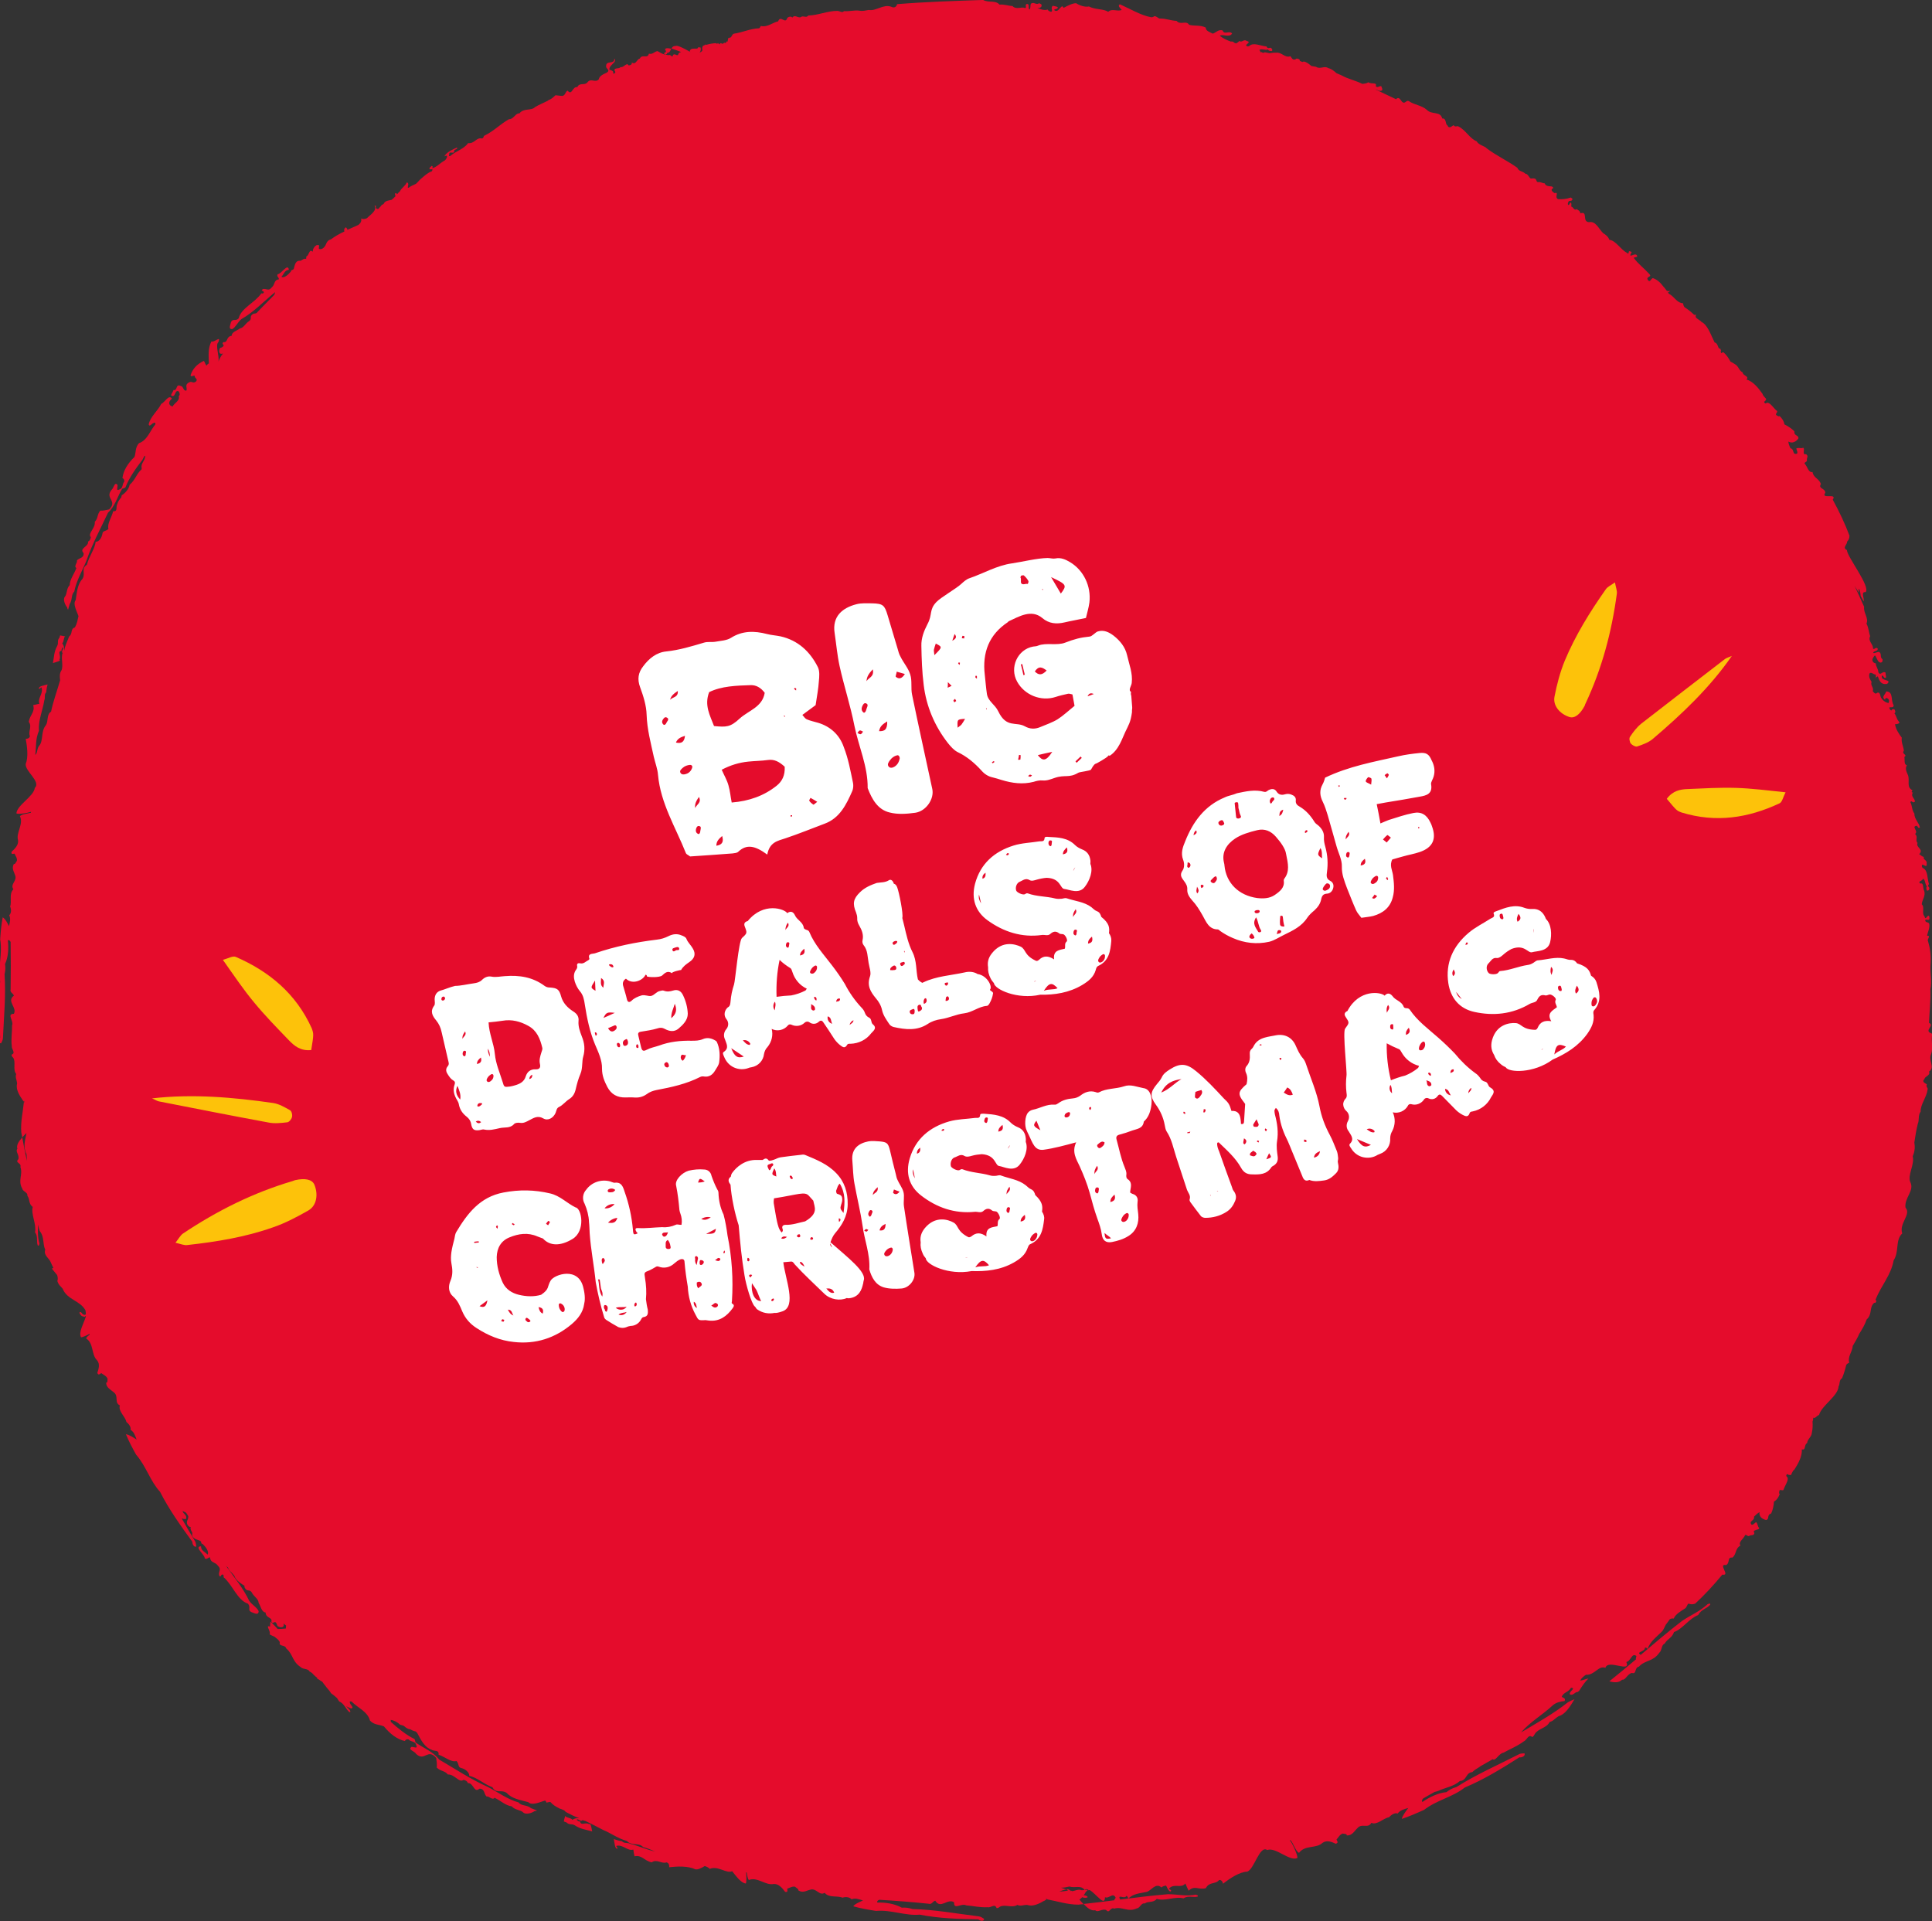 <svg xmlns="http://www.w3.org/2000/svg" viewBox="0 0 831.2 826.7"><rect x="0" y="0" width="831.2" height="826.7" fill="#333333" stroke="none"/><style>.st1{fill:#fff}</style><switch><g><path d="M829.7 443.4c0-1.1 2.2-2.4.2-3.3.2-4.4.8-9.9.6-14.5.8-3.4-.3-7.3.1-11 .2-3.8-.2-6.5-1.1-9.6-.6-1 1.5-2.4-.4-2.4.2-1.4 1.3-3.5.9-5.1-.3-1-1.8-.3-1.7-1.7.5-.4 1.9.6 1.8-.8 0-.5-.1-.8-.3-1-.8-.1-1.4 2.2-1.8.3-1.4-1.4.2-3.9-1.2-5.2.1-2 1.8-3.6 1-5.9-.6-1-.1-3.6-1.6-3-1.4-1.1.9-1 1.1-2.1 1.1.3.8 2.3 1.7 3.3-.5.6-.1 1.1-.1 1.6.3.5 1.1.1 1.2-.7-.1-.9-1.1-.9-.2-1.9-.8-2.3-.4-6-2.6-6.9-.3-.2-.6-.7-.4-1.3.4-.7 2.3 1.7 2-.7.3-1.5-1.8-1.6-1.2-2.8-.8-.1-1.4-.8-2-1.2 2.2-2.1-1.7-2.9-.7-4.8-1.2-1.1.4-2.6-1.1-3.9 1.7-1.2-1.8-3.1.7-3.5.6.2.5 1.3 1.4.8-.3-2.1-2.4-3.5-2.4-6.1-1.1-1.4-.9-3.4-1.7-4.8.4-1.2.9.6 1.9-.2.3-1.4-2-2.2-.8-4-1.1 0-.2-.8-.2-1-2.7-1.2-1.1-4.1-1.9-6.4-.5-1.2-1.5-2.9-.5-4.3-1.4-.4-.8-2.3-1.1-3.6 1.6-1-1.4-1.2-.2-2.7-.2-1.9-1.2-3.5-.9-5.6-1.2-1.6-2.6-3.6-2.9-5.8.6.1 2.7-.3 1.5-1.3-.9-1.1-1-2.5-1.8-3.4.7-.3.4-1.2 0-1.7-.3-.2-.9.1-1.1.1 0 .9-.8 0-.9-.2-.8-1.7 1.7.2 1.7-1.7-1.4-2 .1-5.8-3.2-5.9-.2 1.2-2.3 2.3-.5 3.6.1-1.4 1.5-.6 1.7.2.1.5-.2 1.2-.2 1.2s-1.8-.2-3-2c-.7-.6-.4-3-1.9-2.4-.8.9-1.5-.3-1.9-.7.6-1.6-1.1-2.4-.5-4-.7-1.2-1.3-2.1-.9-3.6.8-.9 1.6.5 2.6.4.3.5.1 1.7.1 1.7s0-.2.2-.4c-.1-.2.2-.1.7-.5.5 1.5 1.2 3.5 3.3 3.3.3.2 1.3-.2 1.3-1.1-.8-.8-3.5-.6-2.8-2.6.9.3.7 1.4 1.7 1 .1-.6-.2-1.4-.2-2.2-1.4-.9-2.2 1.7-3.1-.2 0-1.4-1-2.2-1.1-3.8-.9 0-1.8-1-1.3-2.1.4-.5.9-2.1 1.4-.6.6.9.8 2.3 2 2.4.8-.1.9-.6.8-1.5-1.3-.6-.1-2.6-1.6-3.1-.8 0-2 .8-2.4.4.2-1 2.3-.6 1.9-1.9-.9-.8-1.4.8-2 0 .2-1.8-2.3-3.1-1.2-5.3-.6-1.5-.6-3.5-1.6-5.4 1.1-2.2-1.4-4.7-1-7.2-1.3-3-2.7-6-4.1-9 .6 1 1.3 2 1.9 3-.1-.7-.3-1.4 0-1.8.5.9.6 2 .7 3.1.5 1 .8 1.4 1.3 2.4.4-1.3-1.4-4.3.8-4 2.4-2.2-8-15.3-8-18.1-2.1-1.1.1-2.2.1-3.7.5-.5 1-1.2 1-2.5-1.9-5.1-4.4-10.4-7.2-15.5 2.1-3.1-5.3.1-3.2-3-.1-2-3.2-1.7-1.9-3.7-.7-2.4-3.2-2.6-3.6-5.2-1.8.4-2.1-2.3-3.4-3.6-.2-.7.9-.5 1-1.4-.3-1 .9-1.8-.4-2.7-1.4.5-.9-1.3-.9-2.1.2-.2-.4-.5-.2-.7-1.1.6-2-.2-3.1.4.2.7 1.1 2.4-.2 2.3-1.4.2-.7-2.2-2.3-2.4-.4-.9-.8-1.8-.9-2.9 1.6.9 3.2.2 4.3-1.3.3-1.6-2-1-1.7-3.1-1.3-1.3-2.9-2.3-4.3-3-.2-1.5-1.2-2.8-2.1-3.6-.4.4-.7-.1-1.1-.2-1.1-.6.2-1 .1-1.9-1.5-1.1-2.7-3.4-4.1-3.6-.4-.1-.7.3-1 .3-.5-.3-.6-.7-.4-.9.3.1.5-.5.8-.9-.2-.6-1.4-1.3-1.6-2.3-1.8-2.6-4.1-5.4-6.9-6.2 1.3-1.5-1.5-1.5-1.7-3.1-1.5-.6-1.7-2.7-3.3-3.5-.6-.4-1.2-.8-1.9-1.1-.7-1.4-1.9-3.1-3-4-.5 0-.8.2-1 .4-.1-.3-.2-.6-.2-.9.1-.1.2-.1.2-.1-.2-.2-.2-1-.5-1-.9.4-.8-2.5-2.3-2.6-1.7-3.4-3-7.6-5.7-8.9-.6-.8-1.8-1.1-2.4-2-.1-.3-.1-.7.1-1-.4 0-.4 0-.6-.2 0 .1-.1.2-.1.3-1.2-1.2-2.7-2.4-4.1-3.3-.7-.5-.7-1.5-.8-1.8-2.8-.2-3.7-2.9-6.1-4.1-.2-.2-.3-.4-.4-.6.3 0 .6-.2.9-.7-.6.3-1 .2-1.4 0-.4-.5-.7-.9-1.1-1.4l-.3-.3c-1.2-1.6-2.5-3-4.5-3.7-.9-.1-1.3 2.5-2.4.5-.4-1.4 2.3-.9.6-2.5-2.2-2.4-4.4-3.9-6.4-6.6-.2-.8 2 0 1.2-1.3-1-1.2-4 1.9-2.2-1.3-.5-.4-1.1-.5-1.2-.3-.1.6-.2 1.4-.8.6-2.8-1.4-4.8-5.3-7.6-5.6-.5-1.4-1.7-2.3-2.6-2.8-2.1-2-3.2-5.4-6.2-4.8-3.1-.2-.2-4.9-3.7-3.8 0-1-1.1-1.5-1.6-1.8-1.1.8-1.4-1-2.3-1.1 0-.6.2-1.1-.1-1.7-.6-.1-.6 1.2-1.2 1-.4-.5 0-1.2.3-1.7.6.1 1.6-.1 1.5-1-.3-.2-.4-.3-.7-.5-2 .7-3.7.8-5.5.7-1.7-.9.7-3.2-1.5-2.6-.5-.3-1.9-1.3-.9-1.9.8-.4-.1-1-.5-1-.9 0-2.5-.1-2.8-1.3-.9 0-2.1-.8-2.9-.5-1.2-.2 0-1.9-2.7-1.6-.8.4-1.2-1.3-2.2-1.9-.1 0-.3 0-.6-.2-1.3-1.2-2.7-.8-3.4-2.5-4.2-3-8.8-5.1-13.1-8.3-1-1.2-3.4-1.3-4.4-3.1-2.9-1.1-4.7-4.8-7.7-6.3-.6-.6-1.4.5-2.2-.6-.7.2-1.9 1.9-2.7 0-1-.5-.3-3.1-2.2-2.9-.8-3.3-4.5-1.5-6.6-3.7-2.2-2-5.4-2.1-7.8-3.8-1-.5-1.5 1.1-2.5.6-1-.5-1.4-2.9-3-1.4-2.6-1.2-5.6-2.7-8.6-4.1 0 0 0-.1.1-.1.7.4 1.8.9 2.5.4.4-.7-.3-1.3-.3-1.8-.9-.2-1.6.9-2.4 0 .7-1.9-2-.7-3.2-1.7-.6.5-1.6.6-2.6.7-2.7-1.4-6.2-2.1-9-3.7l-2.1-.9c-1.1-1-2.2-1.9-3.6-2.2-1.4-1.1-3.6.6-5.1-.5h-.1c-.2-.1-.3-.2-.4-.1-.5-.1-1.1-.2-1.6-.3-1-.8-2-1.7-3.2-1.9-.3 0-.5.1-.7.2-.3-.2-.7-.3-1.1-.5.1-.3 0-.6-.5-.8-.5-.2-.8-.2-1.1-.1v.1c-1.4.8-1.8-.4-2.4-1.2-2.5.9-3.5-1.8-6.3-1.5-.7-.1-1.7.1-2.7.2-1-.1-2.2-.7-2.6-.1-.3-.1-.6-.2-.9-.4-.1.1-.3.1-.4.1-.1-.4-.2-.8-.5-.9.7-.9 2.5.2 3.7-.3.4.7 1 .6 1.5.7.6-.1.5-.9-.2-1.4-.8-.2-1.3.7-1.9-.6-2.5-.2-5.7-1.9-7.4-.2-.3.2-.9.3-1.3-.1-.5-.7 2.5-1.5.1-2.1-1.2-.9-2.1 1-3.1 0-.3.5-.9.8-1.4 1.1-.3-.1-.6-.2-.8-.3-.4-.5-.9-.6-1.5-.5-1.8-.7-3.4-1.4-4.7-2.5 1.4-.9 4.2 1 5.3-1-1.4-1.4-3.3.8-4.1-1.3-1.8-.5-2.6.8-4.2 1.4-1.1-.6-3.2-1.2-3-2.6-2.3-1.2-4.8-.6-7.2-1.2-1.2-2.1-3.7.3-5.4-1.7-2.6-.1-4.6-1.1-7.3-1-.6-.1-1.3-1.1-2.3-1-.5.4-.9.5-1.5.4-4.3-.8-9.1-3.7-13.2-5.5-.7.1-.6.9-.3 1.2.5.6.8.9 1 1.2-1.9.8-4.1-.8-5.8.8-2.2-1.4-5.4-.8-8.3-2.3-1.7.4-4.2-.5-5.5-1.4-1.6 0-3.5 1-5.4 2-.1-.3-.3-.5-.6-.7-1 .4-1.9 3-3.5 1.6.6-.7 1.6-.1 1.6-1.2-.5-.3-1.3-.4-2.1-.6-1.2.8.2 2.1-.7 2.6-.6-.1-1.2-.3-1.6-1-1.4.6-3.1-.2-4.4-.6.8 0 1.5-.1 1.8-.8.2-.8-.2-1-1.1-1.3-1.1 1-2.4-.9-3.5.3-.3.8 0 2.1-.6 2.4-.8-.6.3-2.4-1.1-2.4-1.1.5.2 1.6-.8 1.8-1.6-.8-3.7.9-5.4-.9-1.6 0-3.5-.8-5.6-.6-1.6-2-4.8-.7-7-2-12.2.4-24.6.8-37 1.8-.4 1.4-1.4 1.7-2.6 1.1-3.4-1.2-6.5 2-9.6 1.4-1.6.2-2.4.6-4.1.3-2-.3-4.3.4-6.6.2-.7.9-1.6 0-2.8-.1-4.4 0-8.2 1.9-12.6 2-.6 1.2-2.3-.1-3 .6-1.2.8-2.7-1.3-3.8.3-.4-.7-1.8-.4-2.2.2-.8 2.8-2.9-1.5-3.9 1.4-2.4.5-4.7 2.7-7.4 2-.5.4-.3.9-.9 1-3.6.1-7.1 1.8-10.7 2.3-1.1.3-.8 1.8-2.1 1.8-.4-1.2.6 1.2 0 0-.6-.1-.4.9-.6 1.2.3 1-.2-.4-.7.8-.6.6-.3-.3-1.2.4-.7.5-.7-.4-1.4 0-.2.7.6.6-.8 0-.3-.4-.2.5 0 0 .1-.6-.4.6-.9-.1-1.2 0-2.8.3-4.2.7-.3-.1-.5-.2-.8-.3.2.1.3.2.5.3-.5.1-.9.3-1.2.5-.9 1.9.8 1.7-1.4 2.9-.6-.1-.3 1.7 0 0 .4-.6.7-1.3.4-2.3-.3.1-1-.2-1.1.1 0 1.1-3.4-.5-3.5 1.7 2.2 1.5-4.8-3.1-6.1-2.4-1.1 0-1.5.5-1.8 1.1 1.3.4 2.9 1 4.2 1.5-.7.1-1.2.4-1.4 1.3-.8.3-1.1-.7-2.1-.1-.3 1.7-.9-.2-1.7.1-.4.1-.9 0-1.5-.2-.1 0-.2.1-.3.1-.2 0-.3-.1-.3-.3.2.1.4.1.6.2.4-.2.7-.3.6-.7 1.2-.1 1.4-1 1.8-1.8-1.2-.3-2.3-.4-2.7.2.1.2 1 1.3-.1 1.4-.1.2-.3.6-.3.8-.9-.3-1.8-.8-2.8-1.4-1.4.2-2.1 1.6-3.7 1.1-.6 2.4-2.9 0-3.9 2.1-1.4.3-1.6 2.9-3.5 1.7.2.7-.2 1.1-1.3 1.3-.1-.3-.3-.2-.5-.6-1.4.3-1.8 1.5-3.1 1.3-.3.9-3.3 0-2.3 1.8.5.4-.4 1.3-.8.9.4-1.1-.8-1.3-1.6-1.6-.2-2.2 3.6-3.2 2.1-4.8.2 2.8-3.7.5-3.5 3.4-.2.9 2.1 1.6.2 2.7-1.3.6-3.1 1.3-3.4 2.9-1.7 1.6-3.3-.8-4.9 1.3-1.2 1.4-3.4-.1-4.3 2-2.2-.4-2.2 3.9-4.2 1.5-1 .5-.9 2.1-2.3 2.3-1-.1-1.9-.2-2.9-.3-.7.7-1.4 1.3-2.3 1.8-.4.1-.8.3-1.1.6-1.7.9-3.6 1.6-5.4 2.7-1.6 1.7-4.9.3-6.7 2.7-1.7-.2-2.5 2.6-4.5 2.5-3.9 2.2-6.3 5-10.6 7.1-.5.3-.1.9-1 1.2-2.5-.6-3.1 2.3-6 2-1.8 2.6-5.3 3.4-7.6 5.5-1.1.4-.4-.7-.4-1.3.7-.5 2.3.6 2-1 .5-.7 1.7-.5 1.2-1.3-1.8.8-4.5 2-5.4 3.8 2-1.1 1 1.2.1 1.8-1.8.9-3.3 2.8-5.3 3.3.1-.4.4-.9-.3-1-.4.5-1 .7-.9 1.2.2.8 2-.5 1 1.1-1.7.6-3.1 1.9-4.5 3.1-.9.7-1.4 1.5-2.3 2.3-1.2.5-2.4 1.1-3.2 1.7h-.3c-.1-.7.7-2.1-.5-2.3-.6 1.6-2.3 2.4-2.9 3.8-.5.4-.9.9-1.3 1.4 0-.3-.1-.6-.7-.6-.2.2 0 .6-.2.8.4.1.3.5.3.5-.5.6-1.1 1.1-1.7 1.6-1.2.3-2.8.3-3.4 1.7-.1.1-.3.2-.4.3-.4.1-.6.3-.8.7-.4.4-.8.8-1.1 1.2-.2.1-.5 0-.9-.2-.5-.3.3-1.6-.7-1.1 1.1 2.1-1.9 3.8-3.3 5.3-.9.4-1.8.5-2.5.1.3 1.2-.3 2.1-1.2 2.8-1.6.7-3.1 1.4-4.7 2.1-.1-.5-.4-.9-.7-1.1-.8.6-.8 1.2-.6 1.8-2.1 1-4.1 2.1-5.8 3.4-2.6.7-1.5 2.9-3.9 4.1-.8.2-1.1.1-1.3-.1 0-.2.1-.3 0-.5.1-.6.5-1.3-1-1-.3.2-.5.4-.7.6h-.1c0 .1 0 .1-.1.2-.5.6-.7 1.3-.7 1.9-.1 0-.1.1-.1.1-1.5-1.4-1.4 1.6-2.8 2.2.1.2.1.3.1.5 0 .1-.1.3-.1.4-1.3-.4-1.9 1.1-2.9.8-1.9.1-2 2.4-2.4 3.5-.4.7-1.1.2-1.2 1.1-1 1.2-2.9 3.1-4.1 2.3 1.1-1.1 1.3-2.8 3.2-3-.4-3.1-3.3 1.9-4.8 1.9-.6 1 .6 1.3.5 2.2-2.3.3-1.5 2.2-3.1 3.5-1.4 1.8-2.2.3-3.8.7-1.3 1 .7.5.4 1.6-.2.3-.8.4-1 .2-2.8 4.1-8.7 6.3-9.8 10.8-1.3 1.4-2.5-.1-3.3 1.6-.1.9-1.4 3.2.6 3 1.5-.9 2.3-3 3.9-4.3 5.3-3 9.7-7.7 14.5-11.6-.1.4-.2.8-.4 1.2-2.5 2.6-5.1 5.1-7.6 7.8-.8.4-1.2.1-1.5.4-1.8 1.1-.3 2-1.6 3-1.8 1.1-2.3 2.9-4 3.2-1.3 1-3.6 1.5-3.6 3.2-2.5.3-1.5 3-3.5 2.7-1 .7.2 1 0 1.7-.5.5-.9.7-1.5.8-.7 1.3-.5 3.1 1.3 2.4-.9 1-1.5 2.2-2 3.5.5-2.5-1.5-7.1 0-8.4 1.2-3.1-1.8.4-3-.3-1.6 3-1.2 6.4-1.1 9.5-.5.2-.8.5-.9.9-.7-.3-.7-1.4-1.3-2-3 1.4-4.7 3.4-5.6 5.9-.4 1.4 1.2.2 1.7.5-.2 1.1 1.5 1.2.6 2.4-1.2 1.1-1.8-.1-2.7.3-2.6 1.1-.9 2.5-1.5 3.7-1.5.1-1.1-1.8-2.4-2-2.3-1.2-1.3 2.2-3.1 1.7-.2.7-.9 1.6-1.1 2.3 2.1 1.5 1.5-2.9 3.4-1.6.3.6.6 1.5-.1 2 .7 1.9-2 3-2.6 4.4-1.3-.2-2.4-1.6-.3-3.4-1.4-1.9-2.9 1.5-4.6 2.3-1.5 3-4.7 5.5-5.4 8.8.4 1.4 1.4-.6 2.2-.6.7-.5.8.4.6.7-2.2 2.6-3.4 6.8-7 8-1.7 2-1.2 3.8-1.9 5.9-2.8 2.7-4.8 5.8-5.2 9.1.5.2.9.8.8 1.5-1 1.1-.4 2.9-2.1 3.4-1.6.9-.7-1-.8-1.9-1.3-1.7-1.6 1.4-2.6 2.1-3 3.8 2.8 4.5-1 8.4-1.4.3-2.6.6-3.8.5-1.5 1.7-.9 3.4-2.4 4.8.4 2.8-3.2 5-1.7 6.6-.1.8-.5 1.7-1.2 1.9.4 2.3-4 2.8-1.9 5 .2 2.3-2.1 2-2.9 3.2.4.9-1.5 2.5-.2 3.2-1 2.7-2.8 4.8-2.9 7.4-1.5 1.5-1 3.8-2.1 5-.9 1.2.2 3.6 1 4.5.1.5.2.7.4 1.1.2-.8.5-1.7.7-2.5 1.3-1.9.5-3.9 2-5.4.8-4.5 3.5-9 5.2-13.2 2.4-7.1 6.2-14 9.3-20.7 3.2-3 4-6.9 6.1-10.3.4-.2 1.2-.3 1.4-.6 1.5-4 4.7-8.5 7.4-12 .2-.5.5-1 .8-1.5.1 0 .2-.1.3-.1.1 2-2.1 3.3-1.5 5.4 0 .2-.1.3-.1.5-2 1.6-2.7 4.6-5.1 6.6-.3 1.8-2 3.7-3.4 4.5-.1.3-.1.6-.2.9-.8.9-1.4 1.8-1.7 2.9-.8 1.3.4 3.2-1.8 3.1-.5 2.4-2.7 5.4-2 7.5-.9 1.2-2.5.7-2.6 2.1-.3 1.8-1.5 3.6-2.9 3.5-.4 3.2-2.8 6.1-3.8 9.9-2.7 1.8-.4 3.6-1.9 6.1-2.2 2.3-2.4 5.9-2.9 9.1-1.3 1.6.3 4.4 1.2 6.9-.4 1.6-.6 3.3-1.6 4.9-2 .6-.8 2.7-2.4 3.8-.8 2-1.9 4.3-2.1 6l-.1.1c.2-1.1-.2-2.4-.8-3.1.9-.8.5-2.6 1.3-3-.4 0-1.4-.3-2.2-.4-.1.3-.2.7-.3 1-1.1 1.2-.3 2.1-.9 3.4-1.5 2.7-1.4 4.9-1.9 7.5 1.8-.6 3.6-.9 2.8-1.5.9-1.6-1.1-3.5 1-3.8-.4-.4.3-1 .3-1.4.6-.2.3.8 0 1.1-.1.3-.2.7-.2.7 0 .5.2.5.3.5-.9 2.1.4 5.3-.5 7.5-.9 1.3-.8 2.8-.6 4.3-1.3 4.5-3 9.1-3.9 13.5-2 1.2-1.1 4.1-2.2 5.8-2.4 2.8-.9 6.9-3.1 9.1-.8 1.3-.6 3.1-1.5 3.7.5-3.8 0-6.7 1.6-10.4-.4-4.3 1.6-8.7 2.3-13.1.5-1-.2-2.5.8-3.4.1-1.3.3-2.4.6-3.4-1.6.4-4 .8-3.7 1.8.3.5.6-.6 1.1-.5.9 2.7-1.9 4.7-.9 7-1 .2-1.9.4-2.7.6.9 3-1.4 4.1-1.9 7.2 1.6 2-.4 4.2.5 6.1-.2 1.1-1.3 1.2-1.8 1.2.6 3.3 1.2 7.8 0 10.8-.4 3.1 6.7 7.7 3.9 10.3-.4 3.7-7.8 7.5-7.9 11 .9.4 4.5-.1 6.3-.7 0 .1-.1.2-.1.4-1.5.4-4 .6-4.7 1.5 1.7 3.3-1.8 7.2-.8 10.3.3 2.1-1.4 3.7-2.8 5-.2 1.4.7.8 1.3.8.4 1.1 1.2 1.8 1 3.1-.3.3-.8 1.7-1.3 1.3-1.1 2 .1 3.4.5 4.8 1.1 2.5-2.3 4-.7 6.1-2 2-.6 5.1-1.4 7.5.5 1 .6 2.8-.4 3.7.7 1.4.3 3.1-.1 4.7-.5-1-1.5-3.1-2.7-3.8-.6 3-.9 6.4-1.1 9.5 1.1 6.2-1.1 12.3 0 18.1-.8 7.9-.5 16 0 24.2-.6.7-.8 2.5.4 2.4.3-.7.8-1.4.8-2.4.4-8.9 1.3-18.1.7-27.3.4-1.7.4-3.1.2-4.4 1.4-3 1.6-6.8 1.2-10.2.3-.3.9 0 1.2.7.1 6.5.1 13.9 0 20.4-.4 1.4 1.2 1.7 1.4 2.7-3.3 2.5 1.5 5 0 7.8-3.3.1.1 3-.8 5.1.1 2.7-.5 5.8-.1 8.8-.2 1.4 1.9 2.9-.1 3.7 0 .7.4 1 .7 1.3 1.3 1.9-.3 5.1 1.3 7-.5 1.4.2 2.4.4 4-.6 2.2.5 4.5 2.1 6.8.1.2.2.4.4.6.2.2.3.4.5.6v-.4c.1 0 .1.1.1.1v.6c-.1-.1-.1-.2-.2-.2-.4 4.3-1.5 8.6-1.1 13.1.1.7.3 1.4.4 2.1.5-.6 1.1-1.2 1.7-1.8l.1.1c-.6 2.9-1.5 5.9 0 8.8.2.8.1 1.9.2 3-.7-3.3-1.4-6.7-2-10.1-1.5 1.7-2.6 3.3-2.1 4.9-1 1.2 1 2.6.4 4.5-1.6 1.6 1.5 1.5.9 3.3 1.2 3.3-1.2 5.8.8 9.3.2 1.3 2.5 1.6 2.2 3.1 1.2 1.5.4 3.4 2.3 4.8-.8 3.3 1.7 7.3 1 10.9 1.4 1.8.5 4.1 1.2 5.7.7.2.5-.4.7-.8-.8-2.8-.7-5.5-.6-8.2.2 1 .4 2 .8 2.9 2 2.4 1.1 5.5 2.3 7.9-.9 2.4 1.8 3.7 2.4 5.5.3.8.7 1.5 1.1 2.3-.2.2-.5.3-.7.3.7.8 1.5 1.8 2.3 2.8.3.9.4 1.8.1 2.6.6 1.8 1.5 2.3 2.3 3.3 1.9 4.8 7.5 5 9.8 9.3 0 .5.5 1.9-.2 1.9-.2.2-1.1-.2-1.3-.6-.2-.4-.9-1-1.1-.2.2.4.6 1.1 1.1 1.4.6 0 1.3.7 1.5-.1l.2.2c-1 3.2-3.3 6.9-2.1 9 .6 0 2.2-.7 3.7-1.5-.1.2 0 .3 0 .4-.8.5-1.4 1.1-1.5 1.6 3.4 2.2 2.1 6.9 4.7 9.4 1.4 1.7.6 3.8.1 5.4.5 1.3 1.1.4 1.7.1 1 .8 2.1 1.1 2.7 2.4-.1.4.2 1.8-.6 1.7 0 2.2 2 3 3.2 4.1 2.4 1.7.1 4.4 2.7 5.7-.8 2.5 2.3 4.7 2.8 7.1 1 .8 2.1 2.2 1.8 3.4 1.5.9 2 2.6 2.6 4.2-1.1-.7-3.1-2.1-4.6-2.3 1.2 2.9 2.8 6 4.4 8.8 4.4 5.1 6 11.3 10.3 16 3.7 7.3 8.7 14.4 13.9 21.5-.1.9.7 2.5 1.7 2-.2-.7-.1-1.6-.7-2.5-1.9-3.1-3.7-6.3-5.6-9.6.7.3 1.3.3 1.8.3.8-1.7-1.4-2.3-1.4-3.5.4.3 1 .4 1.5.8.3.4.6.9.9 1.4 0 .2.1.4 0 .6v.2c-.1.4-.2.8-.4 1.1-.7 1.7.9 3 1.5 2.8-.5 1.4 1 2.1.6 3.1-.1 2.1 2.4 2.3 3.5 2.9.7.5.1 1.2 1 1.3 1.2 1.1 3 3.4 2.1 4.6-1.1-1.3-2.8-1.6-2.8-3.6-3.2.2 1.8 3.7 1.6 5.2 1 .7 1.4-.5 2.3-.4.2 2.5 2.2 1.8 3.4 3.6 1.7 1.6.1 2.4.5 4.1.9 1.5.5-.7 1.7-.3.3.3.3.9.2 1.1 4 3.4 5.8 9.8 10.5 11.4 1.4 1.6-.3 2.7 1.4 3.6.9.2 3.2 1.8 3.2-.4-.8-1.7-2.9-2.7-4.1-4.5-2.5-5.3-6.4-10-9.9-14.9.3.2.5.5.8.6.4 1.4 1.5 2 2.7 3.5.6 1.8 2.3 3.1 4.4 4.4 0 .4 0 .6.1.8 1 2 2 .5 3 2 1 2 2.9 2.7 3 4.6 1 1.5 1.2 3.9 3 4.1.1 2.6 3 1.9 2.5 4 .6 1.1 1.1-.2 1.8.2.5.5.6 1.1.8 1.6 1.3.9 3.2.8 2.6-1.1.3.3.7.6 1.1.9 0 .4-.1.9-.1 1.3-1.2.1-2.4.2-3.5.2-1-1.1-2-2.1-3.1-3.2-.1.8-.2 1.5-.2 2.2-2.3-1 .6 2.2-.2 3.3.7.4 1.4.7 2.1 1 .8.7 1.9 1.3 2.3 2.4-.5 2.1 2.2.8 2.8 2.7 3 2.5 2.4 5.5 6.2 8 1 1.1 3.2.5 3.8 1.9.7.3 1.2.7 1.6 1.2l.2.2c.5.5.9.9 1.5 1.3v.4c.7.2 1.5 1 2.2 1.3.3.5.7 1 1.2 1.6.6 1 2 2.2 2.5 3.3.9.6 1.7 1.3 2.6 2.1.3.5.6.9.9 1.4 2.4 1.1 2.9 3.5 4.5 4.7.7-.1.2-.6.1-1-.6-.6-1.1-1.1-1.6-1.7.7.5 1.4.8 2.2 1.1 1.5-.3-.5-1.6-.5-2.4-.4-.8.4-.8.8-.5 2.5 2.6 6.8 4.2 7.8 8.1 1.9 2 3.9 1.6 6 2.5 2.6 3.2 5.7 5.6 9 6.3.3-.6.9-.9 1.6-.7 1.1 1.2 3 .7 3.3 2.5.9 1.7-1.1.7-2 .7-1.8 1.3 1.3 1.8 1.9 3 3.8 3.6 4.9-2.6 8.7 1.8.2 1.6.4 2.8.2 4.1 1.7 1.7 3.5 1.3 4.8 3 2.9-.2 4.9 3.8 6.7 2.3.8.1 1.7.6 1.9 1.4 2.5-.2 2.6 4.5 5 2.4 2.4 0 1.9 2.5 3.1 3.4.9-.4 2.5 1.8 3.4.5 2.7 1.3 4.8 3.4 7.4 3.7 1.4 1.7 3.8 1.4 5 2.7 1.2 1 3.8.1 4.7-.6.5-.1.8-.2 1.2-.3-.9-.3-1.7-.7-2.6-1-1.9-1.6-4.1-.8-5.4-2.5-4.6-1.2-9-4.5-13.3-6.7-7.2-3.2-14.1-7.8-20.8-11.7-2.9-3.7-6.8-4.9-10.2-7.4-.2-.5-.2-1.3-.5-1.5-3.4-1.6-7.1-4.6-10.2-7.4.1-.2.1-.4 0-.8 1.5.2 2.9 1 4.1 2.1.6.1 1.1.3 1.6.5.9.8 1.7 1.4 2.6 1.4.7.4 1.5.8 2.5 1l.6.6c1.7 3.3 3.4 6.3 6.1 7.2 1.3.9 3.4-.1 3.1 2.2 2.5.7 5.4 3.4 7.7 2.7 1.2 1.1.5 2.7 2 3 1.8.4 3.6 1.9 3.5 3.4 3.3.6 6.2 3.5 10 4.9 1.6 3 3.7.7 6.2 2.5 2.2 2.5 6 3 9.2 3.9 1.5 1.5 4.5.2 7.2-.7.3.2.5.4.6.9l1.5-.3c.1 0 .2.1.3.1.9 1.1 2.2 1.9 3.6 2.6.2.1.5.3.8.3.5.2.9.4 1.4.6.3.2.5.4.7.7 1.8.9 3.9 2.1 5.6 2.6.2.1.3.2.5.2-1.1-.3-2.4 0-3.2.6-.8-1-2.7-.8-3.1-1.7-.1.5-.5 1.5-.6 2.4.3.1.7.3 1.1.4 1.2 1.2 2.2.5 3.5 1.2 2.7 1.8 5 1.9 7.6 2.7-.4-1.9-.7-3.9-1.3-3.1-1.6-1.1-3.7.9-3.9-1.3-.4.4-1-.3-1.4-.5-.2-.6.9-.2 1.1.1.3.1.7.2.7.2.5 0 .5-.1.6-.3.4.2.9.3 1.3.4 2.6 1.3 5.3 2.6 7.7 3.9 3 1.2 6.2 3.6 10.1 4.7 2.3 2.3 4.9.5 7 2.6 1.8.5 3.5 1.2 5.1 1.9-3.5-.7-7-2.4-10.7-3.3-1-.6-2.6 0-3.5-1.1-1.3-.2-2.4-.5-3.5-.9.3 1.7.5 4.3 1.5 4.1.5-.3-.6-.7-.4-1.2 2.9-.7 4.8 2.4 7.3 1.6.1 1.1.3 2 .5 2.9 3.2-.7 4.1 1.9 7.4 2.6 2.2-1.6 4.3.8 6.4 0 1.1.3 1.2 1.5 1.1 2.1 3.5-.4 8.2-.6 11.3.9 1.1.2 2.5-.5 4-1.4.8.2 1.6.6 2.2 1.2 3.5-1.5 7.2 2.2 9.6 1 2 2.5 3.9 5.1 5.9 5.3.3-.7.3-2.9.1-4.8.1 0 .2.1.3.1.2 1.3.4 2.7.9 3.2 3.6-1.5 7.3 2.5 10.7 1.7 2.2-.1 3.7 1.8 4.9 3.4 1.4.3.9-.7.9-1.4 1.2-.3 2-1.1 3.4-.8.3.4 1.7 1 1.3 1.5 2 1.4 3.6.1 5.1-.2 2.7-1 4 2.8 6.3 1.3 1.9 2.3 5.3 1.1 7.7 2.1 1.1-.4 2.9-.4 3.9.7 1.5-.7 3.2 0 4.9.5-1.1.5-3.4 1.4-4.2 2.5 3.1.9 6.6 1.5 9.8 2 6.5-.6 12.7 2.2 18.8 1.6 8.1 1.6 16.7 1.9 25.2 2 .7.7 2.5 1.1 2.5-.2-.7-.4-1.4-1-2.5-1.1-9.3-1.1-18.7-2.9-28.3-3.1-1.7-.6-3.2-.7-4.6-.6-3.1-1.7-6.9-2.3-10.5-2.2-.3-.4.1-1 .8-1.2 6.8.4 14.5 1 21.2 1.7 1.4.5 1.8-1.1 2.9-1.3 2.3 3.8 5.3-1.2 8.1.7-.2 3.5 3.1.2 5.2 1.3 2.8.2 6 1 9.2.8 1.4.4 3.1-1.8 3.9.4.7 0 1-.3 1.4-.6 2.1-1.2 5.3.7 7.5-.8 1.4.7 2.5 0 4.2 0 2.2.8 4.7-.2 7.2-1.7.2 0 .5-.2.6-.3.2-.2.5-.3.7-.4-.1 0-.3 0-.4-.1l.1-.1c.2 0 .4.1.6 0-.1.1-.2.1-.3.2 4.5.8 8.8 2.3 13.6 2.3.8-.1 1.5-.2 2.2-.2-.6-.6-1.2-1.3-1.8-2 .4-.2.8-.6 1.2-1 .8.3 1.7.4 2.4 0-.3-.7-1.1-.8-1.8-.8.4-.5.7-1 .9-1.4.4-.4.6-.6.9-1-.9.1-1.7.1-2.6.2-1.5-.6-2.7.2-4 .4-.2-.1-.5-.2-.7-.2.1.1.2.2.3.2-.2 0-.4-.1-.6-.2h.3c-.5-.3-.9-.6-1.4-.7-.2 0-.3.1-.5.1.2.1.5.3.7.5-1.2.3-2.4.4-3.7.5 1-.5 2-.8 3-.9-.8-.3-1.6-.5-2.3-.8 1.2 0 2.4-.2 3.6-.5 2.6.8 4.8-.8 6.6 1.5.4-.5 1-.4 1.6-.2l-.3.3c.3 0 .5 0 .8-.1 2.8 1.6 6.6 7.4 6.6 3.1 1.8.8 3.4-2.3 4.6.2 0 .3-.6.7-.6 1l.1.1c-4.4.6-8.8 1.1-13.3 1.6 1.6 1.7 3.3 3.1 5 2.7 1.2 1.2 2.8-.8 4.7-.1 1.5 1.8 1.7-1.4 3.5-.6 3.5-1 5.9 1.7 9.7-.1 1.4-.1 1.9-2.5 3.4-2.1 1.7-1.2 3.6-.1 5.2-2 3.4 1.2 7.7-1.2 11.5-.2 2-1.4 4.3-.2 6.1-.8.3-.7-.4-.5-.8-.8-4.3.8-8-.2-12-.2-6.9.6-13.7 1.4-20.6 2.3v-.1c-1.3-2.5 2.1.2 2.7-1.5.4.2.7.5.8 1.2 2.3-2.2 4.8-2.2 8-2.9 2-.6 3.8-4.1 6.3-1.9.5-.5 1.2-.7 2-.8.7 1.5 1.5 3 2.1 2.4.3-.7-.7-.5-.8-1.2 2.3-2.3 5 .2 7-2.1.5 1.3.9 2.1 1.4 3.1 2.6-2.5 4.3-.2 7.4-1.1 1.5-2.9 4.1-1.5 5.7-3.5 1-.2 1.6.9 1.7 1.6 2.9-2.3 7.1-5.1 10.4-5.2 3.1-1.1 5.3-11.5 8.6-9.3 3.7-1.4 9.7 5.1 13 3.4.1-1.4-2.4-6.8-3.3-7.6.9-.6 2.4 4.9 4 5.4 2.6-3.5 7.4-1.7 10.1-4.3 1.9-1.3 4-.4 5.7.4 1.4-.5.5-1.2.3-1.8.9-1 1.4-2.2 2.7-2.6.4.2 1.9 0 1.7.8 2.3.2 3.3-1.9 4.5-3 2-2.5 4.6.3 6.1-2.4 2.5 1.1 5.1-2 7.6-2.4.9-1 2.5-2.1 3.7-1.6 1.1-1.5 2.9-1.9 4.6-2.4-.8 1.1-2.5 3.2-2.8 4.7 3.1-1 6.5-2.5 9.6-3.9 5.6-4.3 12.2-5.4 17.5-9.6 7.9-3.3 15.7-8 23.5-13 .9.2 2.7-.5 2.2-1.7-.8.1-1.6-.1-2.6.5-8.8 4.5-18 8.5-26.7 14-1.8.5-3.1 1.2-4.3 2.2-3.4.3-7.1 2-10.3 4.2-.4-.2-.3-.9.3-1.5 1.6-.9 3.2-1.9 4.9-2.8.6-.1 1.2-.3 1.7-.5 2.7-1.3 6.5-1.8 9.2-4.2 2.2-.1 2.6-2.1 3.7-3.2.1 0 .1 0 .2-.1.4-.3.8-.5 1.4-.5.9-.9 1.9-1.5 2.9-2.1.2-.1.4-.3.7-.5 1.8-1.1 3.5-1.9 5.2-3 1.2 1.1 2.7-2.6 4.7-2.8 2.6-1.5 5.8-2.7 8.6-4.8 1.4-.5 2.1-3.4 3.7-1.9.7-.4.8-.8 1.1-1.3 1.4-2.4 5.1-2.5 6.4-5.2 1.5-.3 2.2-1.5 3.9-2.5 2.7-.7 4.8-3.9 6.8-7.3-.9.4-1.9.8-2.8 1.3-6.1 4.9-13.7 9.1-20.2 13 4.1-4.7 8.8-7.2 13.7-11.7 1.5-1.3 3.4-1.6 5-1.8.7-1.2-.6-1.4-1.2-1.8.7-2 2.8-1.9 4-3.9 2.5.1-1.3 1.7-.4 2.9 1.4.5 2-1.1 3.2-1.1.2-.1.5-.3.7-.5 1.3-2.1 2.6-4 4-5.3-1.3.2-2.4.8-3.6.9.7-1.2 1.6-1.9 2.5-2.5 3.9.2 5.3-4.1 8.4-3 1.1-3.9 11.1 2.4 9-2.5 2-.4 2.3-4.1 4.3-2.6.1.3-.3 1.1-.2 1.3l.1.1c-3.8 3.2-7.6 6.4-11.5 9.5 2.1.6 4.1.7 5.5-.7 1.5.3 2.2-2.5 4.2-2.9 2.1.7 1-2.3 3-2.7 2.8-3 6-2 8.8-6 1.2-1 .8-3.4 2.3-3.9 1.1-2.1 3.2-2.4 4-5 3.5-1.1 6.6-5.9 10.4-7.3 1.3-2.5 3.9-2.8 5.2-4.5 0-.8-.6-.3-1.1-.2-3.6 3.3-7.3 4.7-11 7.2-6.1 4.7-12 9.7-17.9 14.7v-.1c-2.1-1.4 2-1.2 1.9-3.1.4 0 .8 0 1.1.6 1.3-3.4 3.6-4.9 6.2-7.5.7-.7 1.1-1.9 1.7-3 .6-.8 1.2-1.5 1.7-2.3.5-.3 1-.4 1.7-.3.7-1.9 3.4-3.4 5.1-4.5.4-.5.7-1.2 1-1.8.1 0 .3-.1.4-.1.7.3 1.5.4 2.7 0 4-3.7 8-8 11.7-12.5 3.7.7-2.1-4.8 1.6-4.1 1.8-.9.4-3.6 2.7-3.2 1.9-1.5 1.1-3.9 3.5-5.2-1.1-1.5 1.3-2.8 2-4.5.6-.4.8.6 1.7.4.8-.7 2 .1 2.3-1.3-1-1.1.8-1.3 1.6-1.6.2.1.3-.5.6-.4-1-.8-.6-1.9-1.5-2.7-.6.4-1.8 1.9-2.2.7-.7-1.2 1.8-1.5 1.3-3 .7-.7 1.4-1.4 2.4-2-.3 1.8 1 3 2.8 3.4 1.6-.3.2-2.2 2.2-2.8.8-1.7 1.1-3.5 1.2-5.1 1.4-.8 2.1-2.2 2.5-3.3-.5-.2-.2-.7-.2-1.1.1-1.2 1-.2 1.8-.6.5-1.8 2.1-3.8 1.8-5.2-.1-.4-.5-.5-.6-.9 0-.6.4-.8.7-.7 0 .4.7.2 1.2.4.5-.4.6-1.7 1.6-2.4 1.7-2.6 3.4-5.8 3.2-8.7 1.9.6.8-2 2.3-2.7 0-1.6 1.9-2.6 2-4.4.4-1.7.4-3.3.3-4.9.2-.4.3-.9.3-1.6 1 .4 1.5-.9 2.5-1.2 1.2-4.2 8.2-8.1 8.4-12.3.7-1 .1-2.7 1.5-3.5.7-1.7 1.3-3.6 1.7-5.3.1-.9 1.1-1.2 1.4-1.4-.8-2.6 1.3-4.5 1.5-7.2 1.1-1.9 2.1-3.5 2.8-5.2 1.2-1.9 2.4-3.9 3.2-6.2 2.6-2.3.9-5.2 3.3-7.2.2.2.4.2.7-.3.2-.3.1-.7-.2-1 2.5-6.2 6.6-10.4 7.8-16.9 2.5-3.9.6-8.7 3.7-11.6-1.5-4.3 4-8.2 1.4-11.1-.6-4.2 3.9-7.2 2.1-10.9-1.4-3 1.9-7.5 1-11.2 1-2.3 1-4.2.7-5.9.4-2.7.8-5.3 1.5-8.1.7-1.4 0-3.6 1.2-5.2-.1-3.1 2.6-6.2 3-9.5.3-.8-.9-1.1-.3-2.2-.5-.5-2.5-1-1-2.4.1-1.1 2.7-1.5 1.9-3.1 2.8-2-.4-4.7.9-7.5 1-2.8-.1-5.8.5-8.6-.1-.6-1.7-.5-1.6-1.6" fill="#e50c2c" id="Layer_1"/><g id="Layer_3"><path class="st1" d="M367 336.9c.2 1.1.1 2.4-.3 3.4-2.6 5.9-5.4 11.7-11.9 14.1-5.6 2.1-11.2 4.4-16.9 6.3-3.3 1.1-6.8 1.6-7.8 7-5.3-3.9-8.9-4.6-12.5-1.2-.5.5-1.6.6-2.4.7-6.2.5-12.5.9-18.3 1.3-.9-.7-1.6-.9-1.8-1.4-4.4-11.1-10.9-21.4-12-33.7-.2-2.6-1.2-5.1-1.8-7.7-1.3-6-2.9-11.9-3.1-18.1-.1-4-1.4-8.1-2.8-11.9-1.3-3.5-.8-6.3 1.3-9 2.5-3.4 5.8-6 9.9-6.4 5.7-.6 10.9-2.2 16.3-3.8 1.6-.5 3.4-.1 5-.4 2.2-.4 4.7-.5 6.5-1.6 5-3.2 10.2-3.1 15.6-1.7 1.9.5 3.9.6 5.8 1 7.5 1.7 12.7 6.5 16.1 13.3.8 1.7.6 4 .4 6-.2 3.2-.8 6.3-1.4 10.3-1.5 1.1-3.5 2.6-5.7 4.2.7.8 1.2 1.6 1.9 1.9 1.6.7 3.3 1 4.9 1.5 5.3 1.6 9.2 5.2 11 10.4 2 5.1 2.9 10.3 4 15.5zm-80-26.4c.4-.5.9-1.3-.2-1.8-.7-.3-1.1.2-1.4.6-.7.9-.8 1.8.2 2.6.9 0 1-.8 1.4-1.4zm9.9 18.6c-1.2.1-2.3.5-3.2 1.3-.6.6-1.5 1.2-.9 2.2.5.8 1.6.7 2.4.4 1.3-.4 2.2-1.4 2.6-2.7.2-.8-.3-1.2-.9-1.2zm3.7 26.3c-.7 0-.9.6-1.1 1.1-.3 1.1-.1 2 1.1 2.4.8-.4.6-1.3.8-1.9.1-.6.4-1.5-.8-1.6zm-5.9-38.8c-1.9.6-3.2 1.2-3.9 2.9 2.3.5 3.6-.1 3.9-2.9zm6 26.3c-1.1 1.6-1.9 3-1.6 4.8.5-1.5 2.9-2.3 1.6-4.8zm-9.1-45.6c-1.6 1.1-2.9 2-3.3 3.8 1-1.2 3.6-1 3.3-3.8zm19.1 62.4c-1.5 1.3-2.5 2.3-2.5 4.2 2.3-.4 3.3-1.4 2.5-4.2zm26.9-29.8c-2.3-2.1-4.4-3.3-7.2-2.9-2.8.4-5.7.4-8.5.7-3.9.4-7.6 1.5-11.4 3.5 1.1 2.5 2.3 4.5 2.9 6.7.7 2.4.9 4.9 1.4 7.4 7.5-.6 13.9-2.9 19.3-7.2 2.4-1.9 3.7-4.5 3.5-8.2zm-30.4-17.5c5.3.5 7 .5 11-3.2 3.8-3.5 9.8-4.9 10.8-11.1-1.7-2.3-3.8-3.4-6.1-3.3-6.2.2-12.5.4-17.8 3-2.2 5.7.4 10.1 2.1 14.6zm33.6 38.4c-.2 0-.4-.1-.6 0-.1 0-.1.3-.1.5.2 0 .4.1.6 0 .1-.1.1-.4.1-.5zm-3.1-42.8c-.2 0-.4 0-.6-.1.2.2.3.4.5.6.1-.2.1-.4.1-.5zm13.9 37c-1.1-.7-2-1.2-2.9-1.7-.2.4-.7 1.1-.5 1.3.4.6 1.1 1.2 1.7 1.6.2.1.8-.5 1.7-1.2zm-9-48.6c-.2-.1-.3-.4-.5-.4s-.4.2-.5.4c.3.2.6.5.9.7 0-.3 0-.5.1-.7zm49-6.2c.9 2.7.2 5.9.8 8.7 2.8 13.6 5.8 27.1 8.7 40.6.9 4.2-2.6 9.5-7.3 10.2-3.6.5-7.5.8-11-.1-5.2-1.2-7.7-5.8-9.5-10.5.1-9.4-3.9-17.9-5.7-26.8-1.7-8.7-4.5-17.1-6.4-25.8-1-4.6-1.4-9.3-2.1-14-1.2-7.4 3.5-11 9.3-12.5 2.2-.6 4.6-.4 6.8-.4 4.7.1 5.4.8 6.7 5.2 1.4 4.8 2.9 9.6 4.3 14.4.3 1.1.6 2.3 1.2 3.3 1.3 2.7 3.4 5 4.2 7.7zm-20.3 24.6c-.5-.2-1-.6-1.4-.5-.4.1-.7.7-1 1.1.5.2 1 .6 1.4.5.4-.1.7-.7 1-1.1zm1.2-12.2c-.7-.2-1.1.4-1.4 1-.6 1.2-.6 2.3.6 3.1.9-.3.9-1.3 1.2-2 .3-.8.8-1.7-.4-2.1zm.3-9.5c.9-1.6 3.4-1.8 2.7-5.1-1.5 1.6-2.6 3-2.7 5.1zm5.4 21.5c2.4.1 3.6-.7 3.5-4.2-1.9 1.2-3.1 2-3.5 4.2zm7.7 10.4c-1.2.3-2.2 1-3 2.1-.6.8-1.3 1.8-.6 2.7.6.8 1.7.6 2.5.1 1.3-.8 2-2 2.3-3.7-.1-.9-.6-1.4-1.2-1.2zm3.4-35c-1.3-.4-2.4-.7-3.5-1-.1.8-.6 2-.4 2.2 1.3 1.1 2.6.9 3.9-1.2zm82.6 38.4c-.9.3-1.3.5-2.5 2.7-.3.6-4.9 1-5.5 1.4-4 2.4-5.7.7-10.1 2.2-1.8.6-3.4 1.3-5.3 1.1-1.3-.1-2.6.2-3.8.6-4.7 1.2-9.2.6-13.8-.8-1.3-.4-2.5-.8-3.8-1.1-1.9-.4-3.5-1.4-4.8-2.9-3-3.3-6.3-6.1-10.3-8-1.6-.8-3-2.4-4.2-3.9-5.7-7.3-9.3-15.8-10.4-25-.7-5.5-.9-11.2-1-16.8-.1-3.3 1.1-6.4 2.6-9.3 2.3-4.2.6-6.2 3.9-9.6 1.9-2 8.6-5.8 10.6-7.7 1.1-1 2.3-2.1 3.6-2.5 6.1-2.1 11.8-5.5 18.3-6.4 4.8-.7 10.5-2.2 15.3-2.3 1.1 0 2.3.4 3.3.2 2.4-.5 4.4.4 6.4 1.6 5.8 3.5 9.1 10.3 8.3 17.3-.3 2.3-1 4.5-1.5 6.7-3.2.7-6.2 1.2-9.2 1.9-3.4.8-6.7.6-9.6-1.9-4.7-3.9-10-.6-14.4 1.4-.2.1-.3.3-.4.4-8 5.3-11.1 13-9.9 22.8.3 2.7.5 5.4.9 8.1.5 3.2 3.5 4.5 4.9 7.5 3.5 7.3 7.6 4.3 11.4 6.4 2.1 1.2 4.3 1.3 6.5.4 2.6-1.1 5.3-2 7.6-3.4 2.5-1.6 4.7-3.7 7.3-5.8-.3-1.6-.6-3.3-.9-4.9-.9-.2-1.4-.4-1.9-.3-1.8.4-3.6.8-5.4 1.4-6.2 2-13.3-.8-16.5-6.6-3.4-6.1.2-13.9 6.9-15.1.7-.1 1.5-.1 2.1-.4 3.4-1.4 8.2.1 11.7-1.3 3.9-1.5 6.5-2.2 10.5-2.6 1.1-.1 2.5-1.9 3.5-2.2 2.6-.8 4.8.3 6.8 1.8 2.8 2.2 5 4.9 5.8 8.4.9 4 2.5 7.8 2 12-.2 1.4-1.6 3-.3 3.8 0 0-.2 1.1.1 1.6.1 1.6.3 3.4.4 5v.4c-.1.6-.1 1.2-.1 1.8-.6 4.4-1.5 5.5-2.9 8.5-1.2 2.4-2.7 7.7-6.7 10.2-.1-.1-.2-.1-.4-.2-.4.5-.9.9-1.4 1.2-1.2.8-2.4 1.5-3.7 2.2zM402 281.9c3.5-3.5 3.5-3.5.6-5-.3.9-.6 1.7-.8 2.6-.1.6.1 1.1.2 2.4zm5.8 11.6c0 1.3 0 1.9-.1 2.4.6-.3 1.2-.5 1.7-.8l-1.6-1.6zm7.4 15.8c-3.4.2-3.4.2-3.2 3.8.9-.7 1.4-1 1.7-1.4.5-.7 1-1.5 1.5-2.4zm-4.3-8.6c-.2.2-.6.4-.7.7-.1.2.3.5.4.8.3-.2.5-.4.8-.6-.2-.3-.3-.6-.5-.9zm-.2-27.9c-.3.9-.6 1.6-1 2.9 1.6-.9 2.1-1.6 1-2.9zm2.1 13.3c.1-.3.2-.6.2-.9 0-.1-.3-.1-.5-.2-.1.1-.3.4-.3.4.2.3.4.5.6.7zm15.1 41.7c-.1-.1-.4-.3-.4-.3-.3.1-.6.4-.8.6.2.1.4.3.4.3.3-.2.6-.4.8-.6zm-13-54.1c-.3 0-.7-.2-.8-.1-.2.3-.2.7-.3 1 .3 0 .7.1 1 .1.1-.3.1-.6.1-1zm5.4 17.3l-.4-.4c-.1.3-.4.6-.3.8.1.2.4.4.7.6v-1zm4.3 13.8h-.4l.2.5.2-.5zm14.5 20.1c-.2 0-.5-.1-.7-.1-.1.7-.2 1.4-.4 2.1.3 0 .9 0 1-.1.1-.6.1-1.2.1-1.9zm4.9 8.7c-.3-.1-.6-.3-.9-.3-.3.1-.5.4-.8.6.3.1.6.3.9.3.4-.1.6-.4.8-.6zm8.7-10.1c-2.8.6-4.2.9-6.2 1.4 2 2.6 3.5 2.8 6.2-1.4zm-12.9-37.8c-.2.1-.4.1-.6.2.4 1.5.8 3.1 1.1 4.6.2-.1.4-.1.6-.2-.4-1.5-.7-3-1.1-4.6zm5.4 3.2c1.6 1.6 3 1.8 5.1-.4-2-1.5-3.4-2.1-5.1.4zm-6.2-40.5c.8 1-1 3.7 2.5 2.8.2 0 .6.1.7 0 .2-.4.4-1 .2-1.3-.5-.9-1.2-1.7-1.9-2.3-.2-.2-.8 0-1.2.1-.1.3-.3.7-.3.7zm26.4 77.7c-.2-.2-.3-.4-.5-.6-.7.7-1.5 1.4-2.2 2.1.2.2.3.4.5.6.7-.7 1.5-1.4 2.2-2.1zm-17.1-72.7c.1.2.2.3.2.5.1-.1.2-.2.3-.2-.1-.2-.3-.3-.5-.3zm3.9-5.1c1.6 2.7 2.8 4.7 4.2 7.1 2.7-3.6 2.6-3.9-4.2-7.1zm15.7 51.3c1.3-.5 2-.7 2.7-1-1-.4-2-.6-2.7 1zM246.5 435.1c1.8 1.1 2.6 2.4 2.4 4.2-.2 2.4.6 4.5 1.4 6.6 1.2 2.9 1.5 5.7.6 8.8-.3 1-.3 2-.4 3.1-.1 1.5-.2 2.9-.8 4.3-.9 2.1-1.5 4.3-2 6.5-.4 1.8-1.2 3.3-2.8 4.3-1.6 1-2.7 2.6-4.4 3.4-1.1.5-1.1 1.7-1.5 2.6-1 2.2-3.3 3.5-5.3 2.3-2.4-1.4-4.2-.1-6 .8-1.3.7-2.5 1.4-4.1 1.1-.8-.1-1.9 0-2.4.5-1.7 2-4.1 1.3-6.2 1.8-2.2.5-4.4 1.1-6.7.6-.8-.2-1.6.3-2.4.3-2.1.2-2.8-.5-3.2-2.7-.2-1.3-.9-2.3-1.9-3.1-1.8-1.4-3-3.1-3.4-5.4-.1-.6-.4-1.2-.7-1.7-1.3-2.1-2-4.3-1.1-6.8.3-.8.1-1.4-.7-1.8-.9-.5-1.5-1.4-2.1-2.3-.8-1.1-1.3-2.4-.2-3.7.8-.9.4-1.7.2-2.6-.9-4-1.9-8.1-2.8-12.1-.4-1.9-1.1-3.5-2.3-5-1.6-1.9-2.8-3.9-.9-6.4.5-.7.2-1.8.2-2.7 0-1.9.9-3.3 2.6-3.8 1.9-.5 3.7-1.4 6.2-2 2.3 0 5.1-.7 8-1.1 1.4-.2 2.6-.5 3.6-1.5s2.4-1.7 4-1.4c2 .4 3.9-.1 5.8-.2 6.2-.5 12 .4 17.1 4.2.7.5 1.4.7 2.3.7 3.1.2 4 .8 4.8 3.8.8 2.9 2.8 4.9 5.1 6.4zm-49.7 32.1c-1 2.2-.6 4 1.2 5.9.4-2.3-.5-4.1-1.2-5.9zm-5.3-37.8c-.2-.3-.3-.7-.8-.6-.6.1-.8.6-.8 1.1 0 .4.3.7.8.6.5-.2.8-.5.8-1.1zm15.5 53.4c-.7-.6-1.5-.8-2.3-.2.7.7 1.4 1 2.3.2zm-7.1-28.3c.6-.3.4-.9.5-1.3.1-.4.3-1-.5-1.1-.5 0-.7.4-.8.8-.2.8 0 1.4.8 1.6zm7.5 20.2c-1-.2-1.8-.1-2 .9-.1.2 0 .4.2.5.8.1 1.2-.5 1.7-.9.1 0 .1-.2.1-.5zm-7.3-30.9c-.8 1.1-1.3 2-1.1 3.2.3-1 1.9-1.6 1.1-3.2zm6.8 11.2c-1.1.9-1.7 1.6-1.7 2.8 1.5-.3 2.2-1 1.7-2.8zm5.4 7.7c-.1-.5-.6-.7-.9-.5-.7.4-1.3.9-1.7 1.6-.3.5-.6 1.2 0 1.6.5.4 1.2 0 1.6-.4.7-.5 1.1-1.4 1-2.3zm-2.4-11.5c0 1.3.2 2.2.9 3.5-.1-1.5-.2-2.4-.9-3.5zm17.4-9.8c-3.4-1.9-7.1-2.9-11.1-2.2-1.9.3-3.9.5-6 .7.2 4.9 2.3 9.1 2.7 13.6.4 4.2 2.1 8 3.3 11.9.7 2.4.7 2.4 3.2 2.1.7-.1 1.4-.3 2.1-.5 2.1-.6 4-1.5 4.7-3.9.6-1.9 2-3.1 4.2-3 1.6.1 2.3-.7 1.9-2.3-.4-1.7.1-3.3.6-4.9.2-.7.6-1.5.4-2.1-.9-3.8-2.3-7.4-6-9.4zm1.7 21c-.9.4-1.2 1-1.3 1.9 1.1-.3 1.3-.9 1.3-1.9zm48.7-43c-.9 2.3-5.5 4.5-8.4 1.7-1.3.8-1.6 2-1.1 3.4.5 1.8 1.1 3.6 1.5 5.4.3 1.3 1 1.6 2 .7 1.2-1.2 2.7-1.8 4.3-2.3 1.5-.4 3 .5 4.2.2 1.3-.3 2.2-1.8 3.7-2.1.6-.1 1.2-.4 1.8-.1 1.3.5 2.6.3 3.9-.1 1.9-.6 3.4.1 4.3 2.1 1.2 2.5 1.9 5.2 2 7.9 0 2.7-2 4.7-4 6.4-1.8 1.5-3.9 1.2-5.9.1-1.1-.6-2-.6-3.2-.2-2.3.7-4.6 1-7 1.4-1.4.2-1.4.9-1.1 2 .4 1.5.7 3.1 1.1 4.6.4 1.6.9 2 2.4 1.2 1.7-.9 3.5-1.2 5.3-1.8 4.5-1.7 9.3-2.2 14-2.1 1.7 0 3.3 0 4.9-.7 1.6-.7 3.3-.5 4.8.3.4.2 1 .5 1.2.9 1.3 2.8 1.4 5.8 1 8.8-.2 1.3-1.1 2.4-1.8 3.6-1 1.7-2.5 2.8-4.6 2.5-.6-.1-1.2-.1-1.8.2-5.9 3-12.3 4.4-18.7 5.6-1.5.3-3 .8-4.3 1.8-1.7 1.2-3.5 1.6-5.6 1.4-1.1-.1-2.3 0-3.4 0-3.6.1-6.2-1.3-7.9-4.5-1.3-2.5-2.3-4.9-2.3-7.9.1-3.6-1.6-7.1-3-10.4-2.3-5.5-3.5-11.4-4.4-17.2-.3-2.1-.7-4.1-2.1-5.7-1-1.2-1.7-2.6-2.2-4.1-.5-1.7-.6-3.3.3-4.8.4-.6.9-1.1.7-2-.2-1.1.5-1.3 1.4-1.1 1.4.3 2.3-.8 3.3-1.3.3-.1.6-.5.6-.6-.9-2.5 1.3-2.1 2.3-2.4 8.7-3 17.6-4.8 26.7-5.9 1.8-.2 3.4-.7 5-1.5 1.8-.9 3.7-1.2 5.7-.3.8.3 1.7.7 2 1.4.6 1.6 1.9 2.7 2.7 4.1 1.5 2.4.9 4.4-1.5 6-1.3.9-2.6 1.8-3.5 3.4.1-.2-4.6.9-3.8 1.4-2-1.4-3.2-.1-4.3.9-1.1 1-6.1.8-6.6.4 0-.6-.2-.6-.6-.7zm-20.9 25.4c-.1-.2-.3-.6-.5-.6-.6-.1-.3.3-.3.6.1.3.2.8.3.8.4 0 .5-.4.5-.8zm-.6-18.5c-.1-1.4-.1-2.7-.2-4.4-2 3.1-2 3.1.2 4.4zm3.4 11.7c1.6-.7 3-1.3 4.9-2.2-3.3-.4-3.7-.2-4.9 2.2zm2 4.4c1 1.8 2.1 1.7 3.2.7.5-.4.7-1.1.3-1.7-.4-.5-.9-.1-1.4.1-.6.3-1.3.5-2.1.9zm-2-17.4c-.1-1.3 1.1-2.9-1-4.2 0 1.7-.5 3.1 1 4.2zm7.2 24.7c-.1-.4-.2-.9-.8-1-.4 0-.7.3-.6.8.1.5.3 1 .8 1.1.5.1.6-.3.6-.9zm3.3-1.8c-.2-.3-.2-1.1-.9-.7-.9.4-1.5 1.1-1.1 2.2.1.4.4.7.9.6 1-.2 1.4-.9 1.1-2.1zM262 415c.1.3.1.4.1.4.5.4.9.9 1.6.8.1 0 .3-.3.2-.4-.2-.7-.7-1-1.4-.9 0-.1-.1 0-.5.1zm12.7 35c-.1-.2-.3-.7-.5-.7-.5.1-.5.6-.5 1s.3.6.5.6c.7.1.4-.4.5-.9zm12 7c-.5.2-1 .5-.9 1.1.1.6.5 1.1 1.2 1.2.4 0 .8-.3.8-.7-.1-.7-.3-1.5-1.1-1.6zm8.4-3.1c-.8.5-1.8-.9-2.2.7-.1.5 0 1.4.9 1.8.6-.7 1.1-1.3 1.3-2.5zm-4.8-22c-.5 1.9-1.6 3.7-1.5 6.2 2.3-1.9 2.5-3.9 1.5-6.2zm.5-23c.3-.3 1.6.3 1.4-.8-.2-.9-1.1-.6-1.7-.4-.5.2-1.4.3-1.2 1 .1.8.7.8 1.5.2zm84 35.7c-2.1 2.8-5.4 4.4-8.9 4.5-.5 0-1.1-.1-1.4.4-1.1 2-2.2.8-3.3 0-1.1-.9-2.1-2.1-2.8-3.3-1.3-2.1-2.7-4.1-4.1-6.2-.5-.8-1.1-1.2-2-.4-1.1 1.1-2.8 1.2-4 .3-.7-.5-1.6-.4-2.2.2-1.5 1.4-3.7 1.7-5.6.8-.6-.3-1.3-.1-1.6.4-1.7 2-4.6 2.6-6.9 1.4.7 2.7 0 5.6-1.8 7.8-.8.8-1.3 1.9-1.5 3-.3 2.9-2.5 5.2-5.4 5.7-.4.1-.8.1-1.2.3-2.1.8-4.3.7-6.3-.2-2-.9-3.5-2.6-4.3-4.7-.3-.7-.8-1.6-.1-2 2.5-1.7 1-3.7.5-5.4-.7-1.4-.5-3.1.5-4.3 1.1-1.2 1.2-3 .2-4.3-.7-.8-1-1.9-.8-2.9.2-1 .8-2 1.7-2.5.7-.6.7-1.5.8-2.3.2-2.5.7-4.9 1.5-7.3.5-1.3 2-18.7 3.4-20 2.3-2.1 2.3-2.1 1.2-5-.5-1.3.1-2 1.3-2.3 6.8-8.4 15.9-5.2 17-3.4 1.6-1.2 2.7-.4 3.3.9.9 2.1 3.5 2.9 3.8 5.4.1.5.7.7 1.2.9.5.1 1 .4 1.2.9 2.2 5.4 6.2 9.7 9.7 14.3 2 2.6 3.9 5.3 5.6 8.1 1.9 3.7 4.3 7.1 7.1 10.1.7.7 1.2 1.4 1.5 2.3.3.9.9 1.6 1.7 2 1.3.5.9 2.2 1.6 2.8 2.1 1.7.5 2.8-.6 4zm-54.8 10l-5.4-3.6c1.4 3.6 2.7 4.5 5.4 3.6zm2.5-5c.1 0 .3-.4.3-.5-.6-1.2-1.9-1.8-3.2-1.5.9 1 1.6 1.9 2.9 2zm10.9-18.6c-.9 1.1-.9 2.6-.1 3.7.2-1.6.6-2.5.1-3.7zm7-2.7c2.1-.4 4.2-1.1 6.1-2.1.2-.1.2-.3.6-.8-3-1.4-5.2-4-6.2-7.2-.3-.7-.3-1.4-1.1-1.8-1.6-1-3.1-2.1-4.4-3.4-1.1 5.2-1.5 10.6-1.3 15.9 2-.3 4.1-.5 6.3-.6zm-.9-21.8c.1-.4.3-1-.5-1.1-.5 0-.7.4-.8.8-.2.7-.1 1.3.8 1.6.5-.3.4-.9.5-1.3zm-1.6-6.3c.4-1 2-1.6 1.1-3.2-.7.8-1.1 2-1.1 3.2zm12.7 34.3c.3-1.4-.7-1.9-1.7-2.5.4.9-.6 2.2.9 2.8.4 0 .6-.1.8-.3zm-6.4-23.4c1.6-.3 2.3-1 1.8-2.9-1.1 1-1.8 1.7-1.8 2.9zm7 19.4c.2-.6.2-1.2-.5-1.6-.2 0-.4.1-.5.2.1.6.4 1.2 1 1.4zm-2.4-11.7c.6.3 1.3.1 1.7-.4.7-.6 1.1-1.5 1-2.4 0-.2-.2-.4-.3-.5-.2-.1-.4-.1-.6 0-.7.4-1.3.9-1.7 1.7-.3.5-.7 1.2-.1 1.6zm7.3 18.5c-.3 1.4.5 2.8 1.9 3.2-.6-1.4-.3-2.7-1.9-3.2zm3.6-6.3c.7-.2 1.8 0 1.7-1.3-1-.3-1.5.3-1.7 1.3zm5.8 10c.7-.6 1.6-.9 1.7-2-.9.3-1.5 1.1-1.7 2zm60.5-15.3c-.5.6 1.6.9 1.2 1.9-.2 1.4-.7 2.7-1.4 4-.3.5-.7 1.2-1.3 1.2-3.5.3-6.2 2.8-9.7 3.2-3.4.4-6.5 2-9.9 2.5-2.1.3-4 .9-5.8 2.1-4.6 3-9.6 2.4-14.6 1.3-.8-.2-1.6-.7-2-1.4-1.2-1.8-2.5-3.6-3-5.8-.4-2-1.4-3.7-2.7-5.2-2.3-2.8-3.9-5.4-2.5-9.4.6-1.6-.3-3.9-.6-5.8-.5-2.6-.3-5.4-2.2-7.7-.4-.5-.6-1.4-.4-2.1.5-2.3-.3-4.3-1.4-6.2-.6-1-1-2.1-.9-3.3 0-.8-.2-1.6-.5-2.4-1.6-3.8-1.2-5.9 1.7-8.7 2-2 4.6-3.1 7.2-4 1.8-.3 3.6-.1 5.3-1.2.8-.5 1.7.3 2 1.4v.1c.7.2 1.1.6 1.5 1.6.8 2.1 2.7 11.4 2.2 13.2.3 1.1.5 2.1.8 3.2.9 3.9 1.8 8 3.6 11.5 1.9 3.8 1.4 7.8 2.3 11.7 0 0 .7.9 1.9 1.5.1-.1.2-.1.4-.2 5.6-2.7 11.9-3 17.8-4.3 2-.5 4-.3 5.6.7 4.1.6 6.4 5.3 5.4 6.6zm-40.4-9.3c0-.3-.2-.6-.4-.8-.5-.4-1 0-1.4.3-.3.3-.9.5-.8 1.5.5 0 1 .1 1.4 0 .7 0 1.3-.1 1.2-1zm-1.4-10.1c.4.5.9 0 1.3-.3.3-.2.6-.6.5-1-.4-.2-.8-.2-1.2 0-.5.2-1.1.6-.6 1.3zm9.3 28.4c-.1-.4-.3-.8-.8-.5-.6.3-1.5.4-1.3 1.3.1.7.8 1 1.4.9.8-.1.7-1 .7-1.7zm-4.3-20.5c-.2-.6-.8-.2-1.3-.1-.6.1-.8.5-.5 1.1.2.4.5.6 1 .3.3-.4 1.1-.5.8-1.3zm7.4 19.2c-.4-.2-.2-1.3-1-1.1-1.1.2-.9 1.2-.8 2 .1.5.1 1.2.8.8.6-.3 1.3-.7 1-1.7zm-7.6-23.8c.1.1.2.2.3.2-.1-.2-.1-.5-.2-.7-.2.1-.2.3-.1.5zm9.5 20.1c0-.1-.4-.2-.5-.2-.7.6-.7 1.4-.6 2.2 0 .1.1.1.2.2 1-.4 1.3-1.2.9-2.2zm9.7-.5c-.1-.2-.4-.6-.6-.5-.9.2-.6 1.1-.8 1.7 0 .1.1.2.1.3.9-.1 1.6-.4 1.3-1.5zm-.3-6.2c0-.1-.1-.2-.2-.3-.3.1-.7.1-1 .2-.2.1-.4.3-.2.7.1.2.5.6.6.5.5-.1.8-.5.8-1.1zm69.2-21.5c.7 1 1.1 2.1 1 3.4-.4 4.3-.9 8.5-5.6 10.7-.8.4-.9 1.1-1.1 1.8-.9 3-3 4.7-5.8 6.4-5.7 3.4-11.9 4.3-18.1 4.2-9.8 2.2-19.6-2.3-19.9-5-.5-.6-1-1.2-1.4-2-.9-1.7-1.2-3.3-1.1-4.8-.3-1.9-.1-3.9 1.7-6.1 4.4-5.5 9.9-3.9 12.3-2.8 2.4 1.2 1.4 3.7 6.6 6.1.4.2 1-.1 1.4-.5 1.8-1.7 3.8-1.8 6.4-.1-.5-4 2.3-4 4.6-4.6.4-1-.3-2.2.8-3.1.6-.5-.5-2.8-1.4-3.1-.6-.2-1.4 0-1.8-.4-1.4-1.1-2.6-.9-3.9.3-1 .9-2.4.2-3.6.4-8.7 1.2-16.5-1.4-23.3-6.3-5.3-3.8-7.1-9.4-5.4-15.8 2.3-8.5 8.2-13.8 16.6-16.4 3.5-1.1 7.4-1.2 11.1-1.8.9-.1 2.1.3 2.2-1.4 0-.6 1-.6 1.6-.5 4.2.2 8.3.3 11.5 3.5.8.8 1.9 1.4 3.1 1.9 2.1.8 3.2 2.4 3.5 4.6.1.5 0 1.1 0 1.6 1.3 3-.3 7.2-2.4 9.9-2.5 3.3-6.7 1.1-8.8.9-1.9-.2-1.5-4.6-7.6-4.8-1.4.1-2.9.4-4.3.8-1 .3-2.2.7-3 .2-1.8-1.1-3 .2-4.3.7-1.3.5-2 2.4-1.5 3.8.3.8 2.6 1.9 3.6 1.6.5-.2.8-.6 1.4-.4 3.8 1.4 7.9 1.2 11.8 2.2.9.2 1.8.2 2.8.1.7-.1 1.5-.4 2.1-.2 3.5 1.2 7.5 1.5 10.6 3.8.8.6 1.4 1.4 2.5 1.8 1.1.4 1.5 1.4 1.8 2.4 3.5 2.8 3.6 4.7 3.3 7zm-55-12.8c-.3-1.3-.6-2.6-.9-3.8-.3 1.4.1 2.6.9 3.8zm1.9-13.2c-.9.6-1.5 1.4-1.3 2.6 1.5-.5 1.3-1.6 1.3-2.6zm20.8 46.8c.3.1.8-.1.9-.3l-.9.3zM433.5 368c.3-.2.6-.3.5-.7-.1-.3-.5-.3-.7-.1-.2.1-.3.4-.5.6.3.1.5.2.7.2zm21.5 57.2c-2.4-2.6-3.6-2.5-5.9 1.1 2.3-.9 4.2-.3 5.9-1.1zm-3-61.1c.6-.3.4-.9.5-1.4.1-.5.3-1.1-.6-1.1-.5 0-.7.4-.8.8-.1.8.1 1.5.9 1.7zm10.7 35.9c-.5 0-.7.4-.8.8-.2.8-.1 1.4.8 1.7.6-.3.4-.9.5-1.4.2-.5.3-1.1-.5-1.1zm.1-8.8c-.8 1.1-1.3 2.1-1.1 3.4.3-1.1 2-1.7 1.1-3.4zm-5.5-23.6c1.6-.3 2.3-1 1.7-3-1 1-1.7 1.7-1.7 3zm12.5 35.4c-1.1.9-1.7 1.6-1.7 3 1.6-.3 2.2-1 1.7-3zm-7.8-29c-.1.2-.2.5-.3.8.3-.5.6-1 .9-1.6-.2.2-.4.5-.6.8zm13.4 37.1c-.1-.5-.6-.7-.9-.5-.7.4-1.3.9-1.7 1.7-.3.5-.6 1.2 0 1.7.5.4 1.2 0 1.7-.4.6-.6 1-1.4.9-2.5zm56.8-69.8c3.8-.8 7.7-1.7 11.7-.6.9.2 1.3-.4 1.8-.7 1.4-.7 2.7-.8 3.6.7.8 1.2 2 1.5 3.4 1.1 1-.3 2-.3 2.9.1 1.1.4 2 1.1 1.9 2.4-.2 1.5.6 2.2 1.7 2.8 2.7 1.6 4.7 3.9 6.3 6.5.4.7 1.1 1.1 1.7 1.6 1.5 1.3 2.5 3 2.4 4.9-.1 1.5.2 2.9.6 4.3 1 3.6 1.2 7.2.7 10.8-.2 1.5-.4 2.9 1.4 3.8 1.2.6 1.6 1.8 1.3 3-.3 1.4-1.3 2.4-2.6 2.5-1.8.1-2.3 1-2.6 2.5-.4 1.9-1.4 3.3-2.9 4.7-1.1.9-2.3 2-3.1 3.2-2.4 3.7-6.2 5.5-9.9 7.3-2.1 1-4.1 2.4-6.4 3-5.4 1.2-10.7.6-15.7-1.6-1.9-.8-3.7-1.8-5.4-3-.3-.2-.6-.6-1-.7-4 0-5.1-3.4-6.6-6-1.3-2.3-2.7-4.6-4.5-6.5-1.2-1.4-2.2-2.8-2.1-4.7.1-1.4-.5-2.4-1.3-3.5-1-1.4-2.2-2.6-.7-4.7.8-1.1.8-3.2.2-4.6-1.1-2.9-.1-5.5.9-7.9 3.3-8.3 8.3-15.3 17-18.9 1.6-.8 3.5-1 5.3-1.8zM511 371c-.1.4-.1.7-.1 1-.1.5-.3.9.2 1.3.1.1.4.1.5 0 .5-.4.7-.9.5-1.5-.1-.4-.5-.6-1.1-.8zm4 10.5c-.1 1.1-.6 1.9.1 2.9.9-.9.6-1.7-.1-2.9zm1.9.6c.4-.2.8-.3.9-.8.1-.3-.2-.5-.5-.6-.5-.1-.8.1-.7.6 0 .3.1.5.3.8zm-3.4-22.7c1.1-.6 1.7-1.1 1.1-2.1-.7.5-1 1.1-1.1 2.1zm9.6 17.6c-.7.2-1.1.7-1.5 1.1-.4.5-1.3.9-.3 1.6.7.5 1.3.3 1.7-.4.6-.7.8-1.5.1-2.3zm30.2-9.6c-.3-2.2-2.2-4.9-4.4-7.4-2.1-2.4-4.8-3.6-8-2.8-3.3.8-6.8 1.8-9.5 3.6-3.6 2.4-5.9 5.9-4.8 10.4.1.4.2.8.2 1.2.7 7.5 6.1 12.9 14.1 14 2.6.3 5.3.2 7.5-1.3s4.4-3.2 3.9-6.2c0-.3.1-.7.3-.9 2.3-3.1 1.6-6.3.7-10.6zM525.2 353c-.6.3-1.3.7-.9 1.5.3.7 1 .9 1.7.6.5-.2.9-.6.6-1.1-.3-.4-.3-1.4-1.4-1zm13.3 48.6c-.7.5-1.2 1.3-.9 1.8.4.6 1.3.7 2.1.2-.1-.8-.5-1.4-1.2-2zm1.9-6.9c-1.8 2.8-.1 4.4.9 6.2.1.2.5.3.8.2.5-.1.6-.5.4-.9-1.1-1.5-1-3.5-2.1-5.5zm.2-3.1c-.4.2-1 .2-.8.9.2.5.8.5 1.3.4.5-.1 1-.4.8-1-.2-.5-.8-.3-1.3-.3zm-7.8-44c0-.6 0-1.3-.1-1.9 0-.5-.4-.6-.9-.5-.3.1-.7.1-.6.5.2 1.9.4 3.9.6 5.8.1.7.8.8 1.4.6.7-.2.9-.6.5-1.3-.5-.9-.5-2-.9-3.2zm16.5 54.3c.9-.3 1.7-.2 1.9-1 .1-.5-.3-.7-.7-.7-1-.1-.9.7-1.2 1.7zm3.3-3.3c-.4-1.4-.6-2.8-.7-4.1 0-.3-.3-.5-.6-.5-.2 0-.5.1-.5.2-.1 1.1-.2 2.3-.1 3.4 0 .7.6 1.2 1.9 1zm-5.8-52.8c.3-.3.5-.5.6-.8.3-.6 1.2-.8.7-1.7-.1-.1-.3-.2-.5-.2-.9.1-1.1.7-1.3 1.4 0 .5 0 .9.5 1.3zm5.3 2.6c-1.5.4-1.6 1.3-1.7 2.7 1.3-.7 1.4-1.6 1.7-2.7zm10.4 9c-.3-.3-.6-.2-.8 0-.2.2-.4.5-.3.7 0 .4.4.3.6.1.3-.2.6-.4.5-.8zm8.3 22.7c-.6.2-2 2.2-1.7 2.6.3.6 1 .7 1.5.4.9-.4 1.8-.9 1.6-2.2-.2-.6-.8-.9-1.4-.8zm-2.7-15.2c-1.4 2.8-1.4 3 .7 4.4-.2-1.5.2-2.9-.7-4.4zm48.7-30.8c-.3 1.2-1.3 2.4-1.1 3.4.7 4.1-2 4.8-5 5.3-4.8.9-9.7 1.7-14.6 2.5-1.2.2-2.3.4-3.8.7.6 2.9 1.1 5.4 1.6 8.3 1.4-.6 2.5-1.1 3.6-1.5 3.5-1.1 7-2.3 10.6-3 3.5-.7 5.8.9 7.3 4.1.3.5.5 1.1.7 1.7 2 5.4.3 9.1-5.3 11-2.3.8-4.8 1.2-7.2 1.9-1.6.4-3.1.9-4.6 1.3-1.3 2.5 0 4.6.3 6.7.4 3.2.8 6.4-.1 9.6-1.1 4.4-4.2 6.8-8.4 8-1.6.4-3.2.5-5.1.8-.8-1.1-1.8-2.1-2.3-3.3-1.4-3.1-2.6-6.3-3.9-9.5-1.1-3-2.3-5.9-2.2-9.3.1-2.9-1.5-5.8-2.3-8.7-1.3-4.5-2.5-9-3.8-13.4-.6-1.9-1.2-3.9-2.1-5.7-1.3-2.6-1.5-5-.1-7.5.6-1.1.9-2.2 1.1-2.9 10.2-4.9 20.9-6.8 31.5-9.2 3-.7 6.1-1.1 9.1-1.4 2.9-.3 4.1.5 5.2 3.1 1.2 2.2 1.6 4.6.9 7zM580 366.6c-.5 0-.7.4-.8.8-.2.8-.1 1.4.8 1.6.6-.3.5-.9.6-1.3.1-.4.2-1.1-.6-1.1zm.2-8.7c-.8 1.1-1.4 2.1-1.2 3.3.4-1 2.1-1.6 1.2-3.3zm-3.7-19.7c-.1-.1-.2-.3-.3-.3-.2 0-.3.1-.5.2.1.2.3.3.4.5.1-.2.2-.3.4-.4zm1.6 5.5c.2.1.5.4.7.4.3-.1.4-.4.6-.7-.3 0-.7-.1-1-.1 0 .1-.1.3-.3.4zm9.1 25.8c-1.1.9-1.8 1.6-1.8 2.9 1.7-.3 2.4-1 1.8-2.9zm5.3 16.1c-.3-.2-.5-.3-1.1-.7-.4.5-.7 1-1.1 1.5.3.1.8.4 1 .2.5-.2.8-.6 1.2-1zm.4-8.2c-.1-.5-.6-.7-1-.5-.7.4-1.4.9-1.8 1.7-.3.5-.7 1.2 0 1.6.5.4 1.2 0 1.7-.4.8-.5 1.2-1.4 1.1-2.4zm4.3.8c-.1-.3-.3-.6-.4-.9-.2.2-.4.4-.5.6.2.3.4.5.6.8.1-.2.4-.3.3-.5zM590 335c-.1-.3-1.3-.7-1.4-.6-.5.5-1.1 1.3-1 1.8.1.5 1.1.7 2.3 1.4.1-1.2.3-2 .1-2.6zm5 26.2c.5.4 1.1.9 1.6 1.3.6-.7 1.1-1.3 1.8-2.1-.7-.5-1.4-1.2-1.5-1.1-.7.5-1.3 1.2-1.9 1.9zm1.9-28.5c-.4.2-.8.5-1.2.8.3.4.6.8 1 1.4.4-.7.7-1.1.8-1.5 0-.2-.5-.7-.6-.7zm13.3 23.8c.1-.1.4-.1.4-.2.1-.1 0-.3 0-.4-.2 0-.3-.1-.5-.1.1.2.1.4.1.7zM251.3 561.2c-.5 3.5-2.6 6.2-5.3 8.5-7.1 6-15.5 8.8-25 7.7-5.8-.6-11.1-2.8-16-6-2.8-1.8-4.8-4.1-6.1-7.1-1-2.4-1.9-4.7-4-6.5-2-1.7-2.1-4.4-1.1-6.7 1.1-2.6.9-5 .4-7.6-.3-1.5-.2-3.2 0-4.7.3-2 .8-3.9 1.3-5.8.2-1 .3-2.1.8-2.9 4.8-8 10.2-15.1 20.3-17 6.8-1.3 13.4-1.2 20.1.4 4.3 1 7.2 4.2 10.9 6 2.7.4 4.4 10.2-1.3 13.6-5.1 3.1-9.7 3.1-12.7-.2l-2.4-.9c-4.1-1.8-8.1-1.2-12 .4-3.7 1.5-5.4 4.6-5.5 8.5 0 3.8 1 7.5 2.6 11 1.4 2.9 4 4.5 6.9 5.2 3.3.8 6.6.9 9.6 0 3.7-2.5 2.5-3.4 4.1-6.1 1.6-2.7 12.1-6.2 14.1 3.2.8 3.2.7 5.4.3 7zM204 534.3c0 .2 0 .3.1.5.6-.1 1.3-.1 1.9-.2 0-.2 0-.3-.1-.5-.6 0-1.3.1-1.9.2zm.9 10.9c.1.1.3.2.4.3.2-.1.3-.2.5-.2-.3-.1-.6-.1-.9-.1zm4.8 14.3c-1.6 1.2-2.4 1.8-3.4 2.5 2 .8 2.9.2 3.4-2.5zm3.7-31.6c.1.3.4.5.6.8.1-.4.2-.7.2-1.1 0-.1-.2-.3-.4-.4-.1.2-.4.5-.4.7zm3.6 40l-.9-.3c-.2.3-.3.5-.5.8.3.1.7.3 1 .3.1 0 .2-.5.4-.8zm3.9-1.9c-.7-.8-.5-2.5-2.4-2.5.6 1.2 1.2 2.1 2.4 2.5zm-.4-39.8s-.2.3-.3.5c.3.2.6.4.9.5.1-.2.2-.3.3-.5-.3-.1-.6-.3-.9-.5zm7.7 42.3c0-.6-.6-.8-.9-1.1-.4-.3-.8-.7-1.2 0-.2.5.1.8.4 1 .5.6 1.1.7 1.7.1zm3.5-6.1c.3 1.4.7 2.3 1.8 2.8.4-1.6.1-2.5-1.8-2.8zm4.1-35.2c.3-.5.6-.9.8-1.4 0-.1-.6-.5-.7-.5-.4.4-.7.8-1 1.3.3.1.5.3.9.6zm7.1 35.6c-.2-.9-.8-1.6-1.7-2-.5-.1-.8.2-.8.6 0 .8.2 1.6.7 2.3.4.5.8 1.1 1.4.7.5-.3.5-1 .4-1.6zm50.3-35.8c.3-1.6.1-3.3-.5-4.9-.2-.5-.3-1-.4-1.5-.3-3.5-.7-6.9-1.4-10.4-.7-2.4 2.4-5.6 5.4-6.5 2.2-.5 4.4-.7 6.6-.5 1.6 0 2.9 1.1 3.2 2.7.7 2 1.5 4 2.5 5.9.3.4.5.9.5 1.4.1 3.3.8 6.5 2.2 9.4.8 3 1.3 6 1.7 9 1.9 9.3 2.5 18.8 1.9 28.2 0 .4-.3.9.1 1.1 1.2.6.6 1.4.2 2-2.5 3.4-5.6 5.8-10.2 5.3-.5-.1-1-.1-1.5-.2-3.1.2-3 .1-4.3-2.4-2-3.7-3.1-7.8-3.3-12-.6-3.5-1.1-7-1.4-10.6 0-1.1-.7-1.5-1.9-1.1-.9.4-1.7 1-2.5 1.7-1.8 1.7-4.4 2.3-6.7 1.4-.7-.3-1.1 0-1.6.3-.8.5-1.6.9-2.4 1.3-2.3.9-2.3.8-1.9 3.3.5 3 .7 6.1.4 9.1.2 1.5.4 3 .8 4.5.1 1.5.2 2.9-1.8 3.2-.7.1-.9.7-1.2 1.2-.9 1.6-2.6 2.6-4.4 2.6-.7.1-1.4.3-2 .6-1.1.4-2.2.3-3.3-.1-1.8-1-3.5-2-5.2-3.1-.4-.3-.8-.7-.9-1.2-1.5-4.9-2.7-10-3.6-15-.7-7-2.1-13.9-2.6-21-.1-1.6-.1-3.3-.3-4.9-.1-2.7-.8-5.4-1.9-7.9-1.1-1.9-.8-4.4.7-6 2.3-3.2 6.4-4.6 10.2-3.6.7.2 1.4.6 2 .6 2.9-.4 3.6 1.6 4.3 3.8 1.9 5.3 3.1 10.8 3.6 16.4 0 .5.1 1 .2 1.5.2.7.8.5 1.3.3 1-.3.2-.5 0-.9-.7-1.2-.5-1.7.8-1.6 3.4.2 6.8-.3 10.3-.4 2 .2 4-.2 5.8-1 .7-.4 1.5.1 2.5 0zM258 550.5h-.7c.7 2.2.1 4.8 1.8 7.4.5-1.8-.5-2.8-.6-3.9-.2-1.2-.3-2.4-.5-3.5zm1.3-6.6c.7-.9 1.3-1.5.6-2.3-.2-.3-.5-.5-.7-.2-.6.6-.2 1.3-.2 1.9l.3.6zm5.1-25.8c-1.7-.2-3.3.5-4.3 1.8 1.6.2 3.2-.5 4.3-1.8zm-3.4 46.3c.2-.3.3-.7.4-1.1.1-.7.1-1.4-.7-1.7-.3-.1-.6-.2-.8.2-.2.6-.1 1.2.3 1.6.1.3 0 .9.8 1zm3.7-52.4c-.8-.7-1.9-.8-2.8-.3-.3.1-.4.4-.5.7.1.3.3.5.5.6 1 0 2.1.2 2.8-1zm-3.1 14.1c2 .2 3.3.2 4-2.1-1.6.2-3 .9-4 2.1zm8 36.1c-1.4.5-2.9-.1-4.7.5.7.6 1.6.9 2.5.8.8 0 1.7-.5 2.2-1.3zm0 2.3c-1 .4-2.3.2-3.5 1.1 1.3.6 2.7.1 3.5-1.1zm4.3-3.6c-.1-.3-.2-.6-.5-.4s-.5.6-.5 1c0 .3.1.7.4.6.6-.2.7-.7.6-1.2zm13.5-30.7c-1.1.3-2-.2-2.5.7-.2.4.4 1.1.7 1.2 1 0 1.4-.7 1.8-1.9zm-.1 3.3c-1.3.7-.8 1.9-.9 2.8-.1.9.7 1.2 1.4 1.1.9-.1.8-.7.6-1.4-.1-.9-.5-1.8-1.1-2.5zm12.4 10.8c.2-.8.3-1.6.5-2.4.2-.5.1-1-.3-1.3-.2-.1-.4-.2-.5-.1-.6.2-.4.8-.3 1.2-.2 1 .1 1.8.6 2.6zm.1 18.5c-.2-1.2-.3-2.2-1.3-2.7-.2 1.1.4 2.2 1.3 2.7zm3.4-54.5c-2.2-1.5-2.2-1.5-2.9.5 1.1 0 2-.1 2.9-.5zm-2.8 46c.7-.8 2.1-1.1 1.3-2.3-.2-.3-.5-.5-.9-.5-.3 0-.7.1-1 .3-.1.9 0 1.8.6 2.5zm2.4-11.2c0-.6-.5-.8-1-.9-.7-.2-.8.4-.8.9s-.1 1.1.6 1.2c.6-.1 1.1-.6 1.2-1.2zm3-19.3c-1.4-.4-2.9-.1-4.1.7 1.6.7 2.6.2 4.1-.7zm-2 7.1c3.4 0 3.9-.2 4.2-2.2l-4.2 2.2zm2.2 30.8c1.1 1 1.9 1.2 2.7.4.1-.2.2-.4.2-.6 0-.2-.1-.4-.3-.5-1.1-1-1.5.3-2.6.7zm1.6-19.5c1 .3 1.7.7 2.2-.1.1-.1.1-.3.1-.4 0-.1-.1-.3-.3-.3-.8-.5-1.1.4-2 .8zm4.3-3.6l-.3-.6c-.1.2-.2.5-.3.7-.1.2-.2.6.2.5.3 0 .4-.4.4-.6zm59.7 12.3c-.1.2-.1.6-.2 1 0 .2 0 .3-.1.5-.5 2.3-1.6 5.8-6.1 6.2-.3 0-.6 0-.9-.1-2.8 1.3-7 .7-9.6-1.8-4.3-4.2-8.7-8.2-12.8-12.7-.4-.5-.7-1.2-1.5-1.2-1.1.1-2.3.2-3.4.3.9 7.4 5.8 18.9-.3 21.1-1.7.6-2.8.8-3.5.7-2.5.5-5.1.1-7.4-1.5-.5-.3-.6-.9-1.1-1.3-1.4-1.2-3.8-9.4-4.4-13.4-1.2-7.1-1.9-14.3-2.5-21.5-1.6-4.8-3.2-12.3-3.5-17.4-.1-.2-.2-.4-.3-.5-.9-1.2-.6-2.3.4-3 .1-.7.3-1.2.5-1.5 1.9-2.7 5.6-5.9 10.7-5.7h2.5c.8-.5 1.6-1.2 2.6.2.3.4 2-.2 3-.6.8-.4 1.6-.7 2.5-.8 2.7-.4 5.5-.7 8.2-1 .6-.1 1.3-.2 1.9 0 4.8 2 9.7 3.9 13.5 7.9 3.5 3.6 5 8.2 4.9 13.5-.1 5.1-2.5 8.9-5.4 12.3-1 1.2-1.5 2.5-2 3.9 7.5 6.6 15.6 12.8 14.3 16.4zm-49.9-9.7c-.1 0-.2.5-.2.7 0 .4 0 .8.5.8.4-.1.5-.5.4-.9-.1-.3-.3-.6-.7-.6zm.6 7.8c.2.5.5.6.7.5.2-.2.4-.6.6-.9-.2-.1-.5-.2-.7-.2-.4 0-.7.3-.6.6zm5.2 10.8c-.6-.8-1.6-4-2.1-4.8-.6-.9-1.2-1.8-1.9-2.9-.5 3.8 1 7.8 4 7.7zm3.4-56.3c.8-.1.7-1 1.1-1.5.3-.3.9-.6.6-1.2-.3-.5-.8-.2-1.2 0-1.5.4-1.5.7-.5 2.7zm2.2-.8c-1.2 2.7-1.2 2.7.9 3.5-.2-1.2 0-2.3-.9-3.5zm16.8 13.9c-.7-.8-1.4-1.5-1.9-2.1-1.8-2-4.6-.5-15 1.1-.1.7-.2 1.5-.1 2.2.5 2.6.8 5.2 1.4 7.8.4 1.6.7 3.3 2 4.7.7-.7.5-1.1.4-1.5-.5-1.2.2-1.8 1.3-1.8 2.9.1 5.6-.9 8.4-1.5 5.9-3.5 4-6.1 3.5-8.9zM333 559c-.1-.1-.2-.4-.3-.3-.4.1-.8.3-.9.8 0 .1.2.3.3.3.6.1.8-.4.9-.8zm5.6-26.8c-1.2-.3-1.9-.3-2.5.6.8.4 1.5.2 2.5-.6zm1.2-25.8c.2.4.4 1 .9.9.3 0 .5-.3.3-.6-.2-.4-.4-.9-.9-.9-.3.1-.4.3-.3.6zm4.5 25.3c-.1-.4-.2-.8-.7-.6-.3.1-.7.2-.7.7 0 .5.4.5.8.6.3-.1.6-.1.6-.7zm1.8 13.3c-.4-1.1-.8-1.6-1.4-2-.2-.1-.5-.1-.6.3.4.8 1.1 1.1 2 1.7zm3.7-12.2c-.1-.3-.3-.5-.6-.5-.5.1-.6.5-.6 1 0 0 .5.2.7.1.1 0 .6-.1.5-.6zm9.1 23.4c-.7-1.8-2-1.9-3.4-1.8.9 1 1.8 2.3 3.4 1.8zm-.9-19.5c-.3-.6-.5-1.2-.8-1.7-.1.5 0 .9.4 1.3.1.1.2.3.4.4zm2.3-23c.9.3 1.8.5 2 1.7.2 1.1-.1 2-.4 2.9-.5 1.7-.5 1.7 1 3.6.6-4.4.9-8.5-1.6-12.6-.9.7-1 1.6-1.3 2.3-.1.3-.2.5-.3.8.1.6.1 1.2.6 1.3zm1 11.8c.2-.2.3-.5.3-.7 0-.3-.2-.5-.7-.6 0 .3-.1.6 0 .9 0 .2-.1.8.4.4zm27.4-12.6c.5 1.9-.1 4.1.2 6.1 1.4 9.5 3 19.1 4.5 28.6.5 3-2.2 6.5-5.5 6.8-2.5.2-5.3.2-7.7-.5-3.6-1.1-5.2-4.3-6.2-7.7.4-6.6-2.1-12.6-2.9-18.8-.9-6.1-2.4-12.1-3.5-18.2-.6-3.2-.6-6.5-.9-9.8-.5-5.2 2.8-7.5 6.9-8.3 1.5-.3 3.2-.1 4.8 0 3.2.3 3.7.7 4.5 3.9.8 3.4 1.6 6.8 2.5 10.2.2.8.3 1.6.7 2.4.7 1.7 2.1 3.4 2.6 5.3zm-15.1 16.3c-.3-.1-.7-.4-1-.4-.3.1-.5.5-.8.7.3.1.7.5 1 .4.3 0 .5-.5.8-.7zm1.3-8.5c-.5-.2-.8.2-1 .6-.5.8-.5 1.6.3 2.2.7-.2.7-.9.9-1.3.2-.5.6-1.1-.2-1.5zm.6-6.5c.7-1 2.5-1.2 2.1-3.4-1.1 1-2 1.9-2.1 3.4zm2.9 15.2c1.7.2 2.6-.4 2.6-2.8-1.4.7-2.2 1.2-2.6 2.8zm4.9 7.4c-.8.2-1.6.6-2.2 1.4-.4.5-1 1.2-.5 1.9.4.6 1.2.5 1.8.2.9-.5 1.5-1.3 1.7-2.5 0-.7-.3-1.1-.8-1zm3.7-24.1c-.9-.3-1.7-.6-2.4-.9-.1.5-.5 1.4-.3 1.5.8.8 1.8.7 2.7-.6zm61.3 8.6c.7 1.1 1.1 2.2.9 3.4-.5 4.3-1.2 8.5-5.9 10.6-.8.3-.9 1.1-1.2 1.7-1 2.9-3.1 4.6-5.9 6.2-5.8 3.3-12 3.9-18.2 3.7-9.9 1.9-19.6-2.8-19.7-5.5-.5-.6-1-1.2-1.3-2-.8-1.7-1.1-3.3-.9-4.9-.3-1.9 0-3.9 1.8-6.1 4.5-5.4 10-3.7 12.3-2.4 2.3 1.2 1.3 3.7 6.4 6.3.4.2 1-.1 1.4-.4 1.9-1.6 3.9-1.7 6.4.1-.4-4 2.5-3.9 4.7-4.4.4-1-.2-2.2.9-3.1.6-.5-.5-2.8-1.3-3.2-.6-.2-1.4-.1-1.8-.4-1.4-1.2-2.6-1-3.9.2-1 .9-2.4.2-3.6.3-8.8.9-16.5-1.9-23.1-7-5.2-4-6.8-9.6-4.9-16 2.5-8.4 8.6-13.5 17-15.9 3.6-1 7.4-1 11.1-1.5.9-.1 2.1.4 2.2-1.3 0-.6 1-.5 1.7-.5 4.2.3 8.3.6 11.4 3.8.8.8 1.9 1.5 3.1 2 2.1.8 3.2 2.5 3.4 4.7.1.6 0 1.1 0 1.6 1.2 3.1-.5 7.2-2.6 9.8-2.6 3.3-6.8.9-8.8.6-1.9-.2-1.4-4.7-7.5-5.1-1.4.1-2.9.3-4.3.7-1 .3-2.2.6-3.1.1-1.7-1.1-3 .2-4.3.6-1.3.4-2 2.3-1.6 3.8.3.8 2.6 2 3.6 1.7.5-.2.8-.6 1.4-.4 3.8 1.5 7.9 1.5 11.7 2.6.9.3 1.8.3 2.8.2.7-.1 1.5-.4 2.1-.1 3.5 1.3 7.4 1.7 10.5 4.1.8.6 1.4 1.4 2.4 1.8 1.1.5 1.5 1.4 1.8 2.5 3.2 3 3.2 4.9 2.9 7.1zm-55.5-18.2c-.3 1.4.1 2.7.8 3.9-.2-1.3-.5-2.6-.8-3.9zm3.1-9.3c-.9.6-1.5 1.4-1.4 2.6 1.6-.5 1.4-1.6 1.4-2.6zm9.8-7.2c.3-.2.6-.3.5-.6-.1-.3-.5-.3-.7-.1-.2.1-.4.4-.5.6.2 0 .5 0 .7.1zm9.6 54.6c.3.1.8-.1.9-.3-.3.2-.6.3-.9.3zm10.2 3.2c-2.3-2.7-3.5-2.6-5.9.9 2.3-.8 4.1-.1 5.9-.9zm-1.2-61.2c.6-.3.5-.9.6-1.3.1-.5.3-1.1-.5-1.1-.5 0-.7.4-.8.8-.3.7-.2 1.4.7 1.6zm5.2 3.7c1.6-.3 2.3-.9 1.8-2.9-1.1.9-1.8 1.6-1.8 2.9zm4.8 23.7c-.8 1.1-1.4 2.1-1.2 3.3.3-1 2-1.5 1.2-3.3zm-.3-17.2c-.1.2-.3.5-.3.8l.9-1.5c-.2.2-.4.4-.6.7zm-.1 26c-.5 0-.7.4-.8.8-.2.8-.1 1.4.7 1.7.6-.3.5-.9.6-1.3.2-.5.3-1.1-.5-1.2zm7 3.3c-1.1.9-1.8 1.6-1.8 2.9 1.6-.3 2.3-1 1.8-2.9zm5.4 8.3c-.1-.5-.6-.7-.9-.5-.7.4-1.4.9-1.8 1.7-.3.5-.7 1.2-.1 1.7.5.4 1.2.1 1.7-.3.8-.8 1.1-1.6 1.1-2.6zm49.1-55.9c-.3 2.6-1 5.2-2.9 7.1-.1.1-.4.3-.4.4-.4 3-2.9 3.1-4.9 3.8-1.8.7-3.7 1.3-5.6 1.8-1.1.3-1.6.9-1.2 2.2 1.1 3.9 1.8 7.9 3.4 11.7.4 1.1.9 2 .8 3.2-.1.7-.1 1.6.5 2 2 1.3 1.5 3.1 1.2 4.9 0 .3-.1.6-.1.9.4.2.7.5 1.1.6 1.7.5 2.4 1.8 2.1 3.5-.2 1.8.1 3.4.3 5.2.4 3.8-.8 7.3-4.2 9.4-2.2 1.4-4.6 2.1-7.1 2.6-2.6.5-4.1-.7-4.4-3.4-.3-2.3-1.1-4.5-1.9-6.7-1.3-3.6-2.3-7.4-3.3-11.1-1.1-3.9-2.6-7.6-4.3-11.4-1.4-3-3.5-6.1-1.5-10.3-4.8 1.3-9.6 2.6-14 3.2-3.9.5-4.7-2.9-6.5-6.6-.3-.5-.5-1.1-.8-1.7-1-2-.8-6.1.6-7.7.5-.6 1.2-1 2-1.2 3.1-.6 6-2.5 9.4-2.2.6.1 1.1-.3 1.6-.6 1.9-1.4 4-1.9 6.3-2.1 1.2-.1 2.2-.5 3.2-1.2 1.9-1.5 4.1-2.3 6.6-1.5.5.2.9.3 1.4.1 3.3-1.8 7.2-1.4 10.8-2.6 2.8-1 5.6.3 8.4.8 2.5.3 3.8 3.3 3.4 6.9zm-47.8 11.2c-.6-1.4-1.1-2.7-1.7-4.1-1.6 2-1.4 2.4 1.7 4.1zm12.2-7.8c-.8.2-1.7.6-1.8 1.6-.1.4.4.8.8.7 1-.1 1.5-.7 1.6-1.8-.1-.3-.3-.5-.6-.5zm8.9-1.2c0 .1.2.2.3.3.3-.3.5-.6.4-1.1 0-.1-.3-.3-.4-.2-.5.2-.5.6-.3 1zm3.3 24.3c-.8 1.2-1.3 2.2-1.1 3.6.3-1.2 2.1-1.8 1.1-3.6zm0 9.3c-.5 0-.7.4-.8.8-.2.8-.1 1.5.9 1.8.6-.3.5-1 .6-1.4.1-.5.2-1.2-.7-1.2zm.3-17.3c.4.5.9.5 1.3.2.7-.5 1.6-1.1 1.6-2.3-.3-.1-.6-.3-.8-.3-.8 0-1.4.6-2 1.1-.5.3-.5.8-.1 1.3zm5.7 39.2c-.8-.9-1.9-1.4-2.8-2.3.2 2.5.5 2.8 2.8 2.3zm1.5-18.8c-1.1 1-1.8 1.7-1.8 3.2 1.7-.4 2.4-1.2 1.8-3.2zm6.1 8.5c-.2-.5-.6-.7-1-.5-.8.4-1.4 1-1.8 1.8-.3.6-.7 1.3 0 1.8.6.4 1.3 0 1.8-.4.7-.7 1.1-1.6 1-2.7z"/><path class="st1" d="M529.8 478c2.6-.2 3.6 1.2 3.9 3.4.1.8.2 1.5.2 2.2 1 .2 1.2-.2 1.3-.8.2-2.6.3-5.1.5-7.8-.4-.6-.9-1.2-1.4-1.9-1.4-2.1-1.4-3.3.3-5 .5-.6 1.2-1.1 1.7-1.6.4-1.7.5-3.3-.2-4.8-.5-1-.5-2.3.3-3.1 1.3-1.5 1.4-3.2 1.3-4.9-.1-1.1.1-1.8.9-2.5.5-.4.7-1.1 1.1-1.7 1.1-1.7 2.7-2.6 4.6-3.1 1.4-.4 2.9-.6 4.4-.9 3.8-.8 7.1.7 8.7 4.3.9 2 1.7 3.9 3.2 5.6.6.7 1 1.6 1.3 2.5 2 6.1 4.6 11.9 5.8 18.2.8 4.3 2.3 8.3 4.4 12.2 1.2 2.2 2.1 4.7 3.1 7.1.3.9.4 1.8.5 2.8.1.7-.3 1.4-.1 2 .4 1.7.5 3.3-.8 4.6-1.4 1.4-2.9 2.8-5.1 3.1-2.2.3-4.3.6-6.4-.2-1.7.8-2.5-.2-3-1.6-1.5-3.6-3-7.2-4.5-10.9-.6-1.4-1.1-2.8-1.7-4.1-1.8-3.5-3.2-7.2-3.7-11.1-.1-1.2-.3-2.3-1.5-3.3-.3.5-.6.8-.6 1.2 0 .5.1 1.1.2 1.6 1 3.8 1.6 7.6.9 11.7-.3 2.1 0 4.3.3 6.5.2 1.7-.3 2.9-1.7 3.8-.3.2-.8.4-1 .7-2 3.2-5.1 3.2-8.3 3.1-2.1 0-3.6-.7-4.8-2.9-2.4-4.3-6.1-7.5-9.6-10.9 0 0-.2.1-.6.2-.2 1.3.3 2.5.8 3.7 1.8 5.1 3.6 10.2 5.5 15.3.2.5.3 1.1.6 1.5 1.1 1.4 1.5 2.8.8 4.5-.8 1.9-1.8 3.5-3.7 4.7-2.8 1.8-5.9 2.6-9.2 2.6-.6 0-1.4-.3-1.8-.7-1.6-2-3.1-4.1-4.6-6.1-.2-.3-.4-.8-.3-1.1.6-1.7-.6-2.8-1.1-4.1-1.6-4.8-3.1-9.5-4.7-14.3-1.2-3.7-1.9-7.6-4.1-10.9-.5-.8-.6-1.8-.8-2.7-.6-3.3-1.9-6.2-3.9-8.9-2.5-3.5-2.3-5.3.5-8.7.8-.9 1.6-1.9 2.1-2.9.7-1.6 2-2.5 3.4-3.4 4.5-2.9 7.3-2.7 11.4.7 4.3 3.5 8.1 7.6 11.9 11.7 2.2 2 2.5 2.7 3.3 5.4zm-21.5-13.7c-3.6.5-6.7 1.6-8.7 5.8 3.7-1.5 5.8-4.2 8.7-5.8zm1 14c-.1.2-.3.5-.2.6.2.2.5.3.7.5 0-.2.2-.5.1-.7-.1-.2-.4-.3-.6-.4zm2.8 8.6c-.5.1-.9.2-1.2.3-.1 0-.1.2-.2.3.3 0 .7.1 1 0 .2.1.2-.2.4-.6zm2.2-17.1c-.3 2.4-.3 2.4.2 2.7.7.5 1.4 0 2.4-1.6.2-.3.3-.8.3-1.1 0-.2-.2-.4-.3-.8-.9.2-1.7.5-2.6.8zm3.6 7.4c-.1.5-.1.9-.2 1.4.2 0 .6.1.7-.1.2-.3.3-.7.3-1.1.1 0-.3-.1-.8-.2zm2.7 37l.1.3.3-.2-.4-.1zm3.5-1.8c-.2 0-.4.1-.6.1.1 0 .2.1.3.1.1 0 .2-.1.3-.2zm11.1-22.6c-.1.7-.3 1.3-.3 2 0 .2.3.4.5.6.2-.2.4-.3.5-.5.5-.8.4-1.5-.7-2.1zm3.9 5.3c-.5.7-1.6.8-1.3 2 .5.1 1.1.5 1.7.4.4 0 .8-.5 1.1-.9.1-.2-.3-.7-.5-.9-.3-.2-.7-.4-1-.6zm1.5-13.5c-.6 1-1.1 1.6-1.4 2.2-.1.3.1 1 .4 1 .5.1 1.1.1 1.5-.1.2-.1.5-.7.4-1-.2-.5-.5-1.1-.9-2.1zm1.1 9.4c-.2-.1-.4-.3-.6-.3-.1 0-.3.3-.4.4.2.2.5.3.7.5l.3-.6zm.1-41.2h.8c.1 0 .1-.2.2-.3-.2-.1-.4-.2-.6-.2-.2.1-.2.4-.4.5zm3.3 36.2c-.3-.2-.5-.3-.7-.5-.1.2-.3.5-.2.7 0 .2.3.4.5.6.1-.2.2-.5.4-.8zm-.3 12.8c2.4-.8 2.4-.8 1.2-2.6-.4.8-.7 1.4-1.2 2.6zm6.5-43.6h-.8c0 .2 0 .5.1.7 0 .1.5.1.6 0 0-.1 0-.4.1-.7zm1 14.9c1.4.9 2.4 1.5 3.9.9-.5-1.4-1-2.5-2.4-3.1-.5.8-.9 1.4-1.5 2.2zm8.7 21.1c.3.1.7.1 1 .2 0-.3.2-.7 0-.8-.2-.2-.6-.2-.9-.3 0 .3-.1.5-.1.9zm6.9 4.1c-1.2.6-2.4 1-2.6 2.8 1.7-.4 2.4-1.4 2.6-2.8zm73.6-23.2c-1.5 3.1-4.4 5.4-7.9 6.1-.5.1-1.1.1-1.3.7-.7 2.1-2 1.3-3.2.7-1.3-.7-2.4-1.6-3.4-2.7-1.7-1.8-3.5-3.5-5.2-5.3-.7-.7-1.3-1-2 0-.9 1.3-2.5 1.7-3.9 1-.8-.4-1.7-.1-2.1.7-1.2 1.6-3.3 2.4-5.3 1.8-.6-.2-1.3.1-1.5.7-1.3 2.3-4 3.4-6.5 2.8 1.2 2.5 1.1 5.5-.2 8-.6 1-.9 2.1-.9 3.2.2 2.9-1.5 5.6-4.2 6.6-.4.2-.8.3-1.2.5-1.9 1.2-4.1 1.5-6.3 1-2.1-.5-4-1.9-5.1-3.8-.4-.6-1.1-1.4-.5-2 2.1-2.1.2-3.9-.6-5.4-1-1.2-1.1-2.9-.3-4.3s.6-3.2-.6-4.3c-.8-.7-1.3-1.6-1.4-2.7s.4-2.1 1.1-2.8c.6-.7.4-1.6.3-2.4-.3-2.5-.3-4.9 0-7.4.3-1.4-1.7-18.7-.6-20.2 1.9-2.6 1.9-2.5.2-5.1-.8-1.2-.3-2 .8-2.5 5-9.6 14.5-8.2 16-6.6 1.3-1.5 2.5-.9 3.4.2 1.3 1.9 4 2.2 4.8 4.6.2.5.8.6 1.3.6s1 .2 1.3.6c3.3 4.9 8 8.3 12.3 12.1 2.5 2.2 4.8 4.4 7.1 6.8 2.6 3.2 5.6 6.1 8.9 8.5.8.5 1.4 1.2 2 2 .4.8 1.2 1.4 2.1 1.6 1.3.2 1.3 2 2.1 2.4 2.7 1.5 1.4 2.9.5 4.3zm-51.7 20.5l-6-2.5c2 3.3 3.5 3.9 6 2.5zm1.4-5.4c.1 0 .2-.4.2-.5-.8-1-2.2-1.4-3.4-.8 1.1.7 1.9 1.5 3.2 1.3zm5.5-51.4c.2-1 1.7-1.9.5-3.4-.7 1-.8 2.2-.5 3.4zm7.8 27c2-.8 3.9-1.9 5.6-3.3.1-.1.2-.4.4-.9-3.2-.8-5.9-2.9-7.5-5.8-.4-.6-.6-1.3-1.4-1.5-1.7-.7-3.4-1.5-5-2.4-.1 5.3.5 10.7 1.8 15.9 2-.8 4-1.5 6.1-2zm-5.1-21.2c0-.5.1-1.1-.7-.9-.5.1-.6.5-.6.9-.1.8.2 1.3 1.1 1.4.4-.4.2-.9.2-1.4zm-1.2 25.2c-.7 1.2-.4 2.8.7 3.6-.2-1.5 0-2.5-.7-3.6zm6.7-21.5c1.5-.6 2-1.4 1.2-3.1-.9 1-1.4 1.8-1.2 3.1zm6 6.6c.6.1 1.3-.1 1.6-.7.6-.7.8-1.7.5-2.6-.1-.2-.2-.3-.4-.4-.2-.1-.4 0-.6.1-.7.5-1.1 1.2-1.4 2-.1.5-.4 1.3.3 1.6zm4.9 15c.1-1.4-1-1.7-2.2-2.1.6.8-.1 2.3 1.4 2.6.4-.1.7-.3.8-.5zm-.2-4c.1-.7 0-1.2-.7-1.4-.2 0-.4.1-.5.3.1.5.6 1 1.2 1.1zm6.1 5.6c0 1.4 1.1 2.6 2.5 2.8-.9-1.2-.8-2.5-2.5-2.8zm2.3-6.8c.7-.4 1.7-.4 1.4-1.6-1-.1-1.4.6-1.4 1.6zm7.7 8.7c.5-.7 1.4-1.2 1.3-2.3-.8.4-1.3 1.3-1.3 2.3zm52.8-50.6c1.1.7 1.9 1.5 2.3 2.7 1.3 4.1 2.5 8.2-.9 12.1-.6.6-.4 1.4-.3 2.1.3 3.1-.9 5.5-2.7 8.1-3.9 5.4-9.2 8.6-14.9 11.1-8.1 6-18.9 5.7-20.2 3.3-.7-.3-1.4-.7-2.1-1.3-1.5-1.2-2.4-2.5-2.9-4-1-1.6-1.6-3.6-.9-6.3 1.8-6.8 7.5-7.6 10.1-7.4 2.6.1 2.7 2.8 8.5 2.9.5 0 .9-.5 1.1-1 1-2.3 2.8-3.2 5.8-2.7-2.1-3.5.6-4.6 2.4-6-.1-1.1-1.1-1.9-.5-3.2.4-.7-1.6-2.4-2.6-2.3-.6.1-1.3.5-1.8.4-1.8-.5-2.7.2-3.5 1.8-.5 1.3-2.1 1.2-3.2 1.8-7.6 4.5-15.7 5.3-23.9 3.5-6.4-1.4-10.2-5.9-11.2-12.4-1.3-8.7 2-15.9 8.7-21.6 2.8-2.4 6.3-4.1 9.4-6.1.8-.5 2.1-.6 1.4-2.2-.2-.6.7-.9 1.3-1.1 3.9-1.5 7.8-3 11.9-1.4 1.1.4 2.3.6 3.6.5 2.2-.1 3.9.9 5 2.8.3.5.5 1 .7 1.5 2.4 2.3 2.6 6.7 1.8 10-1 4.1-5.7 3.7-7.7 4.3-1.9.6-3.2-3.6-8.9-1.4-1.3.7-2.5 1.5-3.6 2.5-.8.7-1.8 1.5-2.7 1.4-2-.3-2.6 1.4-3.7 2.4-1 1-.9 3 .2 4.1.6.6 3.2.7 3.9 0 .4-.3.5-.9 1.1-.9 4-.3 7.7-2 11.7-2.6 1-.1 1.8-.5 2.6-1 .6-.4 1.2-1 1.9-1 3.7-.3 7.5-1.6 11.2-.8 1 .2 1.9.7 3 .6 1.2 0 2 .6 2.6 1.5 4.5 1.4 5.4 3.1 6 5.3zm-59.1-2.7c-.6 1-.8 1.9-.2 2.9 1.3-1.1.6-2 .2-2.9zm1.1 9.7c.3 1.4 1.2 2.4 2.4 3.1-.8-1-1.6-2.1-2.4-3.1zm4.7-20.4c.2-.3.4-.5.2-.8-.3-.2-.6-.1-.7.2-.1.2-.2.5-.2.8.2-.1.5-.2.7-.2zm15.4-10.9c.4-.5.1-1 0-1.5s-.2-1.1-1-.8c-.5.2-.4.6-.4 1 .1.9.5 1.4 1.4 1.3zm6.3 1.1c1.4-.9 1.7-1.8.4-3.4-.6 1.3-1 2.2-.4 3.4zm6.8 4v.8c.1-.6.1-1.2.2-1.8-.1.3-.2.6-.2 1zm3.4 51.1c.4 0 .7-.4.7-.6-.2.3-.5.5-.7.6zm4.2-35.7c-.3 1.4-.4 2.5.3 3.5-.1-1 1.2-2.2-.3-3.5zm6.4 34.3c-3.3-1.4-4.3-.9-5 3.4 1.8-1.7 3.7-1.9 5-3.4zm-3-26.1c-.5.2-.4.6-.4 1 .1.8.5 1.3 1.4 1.2.4-.5.1-1 0-1.5-.1-.4-.2-1-1-.7zm7.7-.1c-.6 1.3-1 2.2-.4 3.4 1.3-.9 1.6-1.8.4-3.4zm8.3 5.3c-.3-.4-.8-.4-1.1-.1-.5.6-.9 1.4-.9 2.2 0 .6-.1 1.4.6 1.5.6.1 1.1-.4 1.4-1 .6-.8.5-1.8 0-2.6z"/><path d="M694.8 250.6c.4 2.3 1 3.6.8 4.9-2.2 16.4-6.4 32.2-13.5 47.3-.2.3-.2.7-.4 1-2 3.7-4.3 5.4-6.5 4.7-4.1-1.3-7.2-4.9-6.4-8.8 1-5.2 2.4-10.5 4.4-15.4 4.6-11 10.8-21 17.7-30.8.7-1 2-1.6 3.9-2.9m22.3 93.1c2.6-3.5 5.8-4.1 9.1-4.2 6.9-.3 13.8-.7 20.6-.5 6.8.2 13.6 1.1 21.4 1.9-1 1.9-1.4 4.1-2.5 4.7-13.6 6.4-27.5 8.5-42.2 4-2.2-.8-2.2-.9-6.4-5.9m28-61.5c-9.4 13.6-21.4 25-34.1 35.8-1.8 1.5-4.3 2.4-6.7 3.2-.7.2-2.1-.6-2.7-1.3-.5-.7-.8-2.3-.3-2.9 1.4-2.1 2.9-4.1 4.9-5.7 12-9.3 24-18.6 36-27.8.9-.6 2-.8 2.9-1.3M75.5 534.7c1.5-1.9 2.2-3.3 3.3-4 14.7-9.8 30.1-17.5 47-22.5.4-.1.7-.3 1.1-.4 4.4-1 7.3-.3 8.3 1.8 1.8 4.2 1.1 9.1-2.5 11.2-4.9 2.8-10 5.5-15.3 7.3-11.9 4.2-24.2 6.2-36.8 7.6-1.3.2-2.6-.4-5.1-1m58.4-82.9c-4.6.5-7.3-1.8-9.7-4.3-5.1-5.3-10.2-10.5-14.8-16.1-4.6-5.5-8.7-11.6-13.5-18.4 2.2-.6 4.2-1.8 5.5-1.3 14.5 6.3 26 15.9 32.7 30.7.9 2.5.9 2.6-.2 9.4m-68.5 20.8c17.4-2 34.9-.5 52.2 2 2.5.4 4.9 1.8 7.2 3.1.7.4 1.1 2.1.8 3-.2.9-1.3 2.2-2.1 2.2-2.6.3-5.4.6-7.9.1-15.7-2.9-31.4-6-47.2-9.1-1-.2-1.9-.9-3-1.3" fill="#fdc20a"/></g></g></switch></svg>